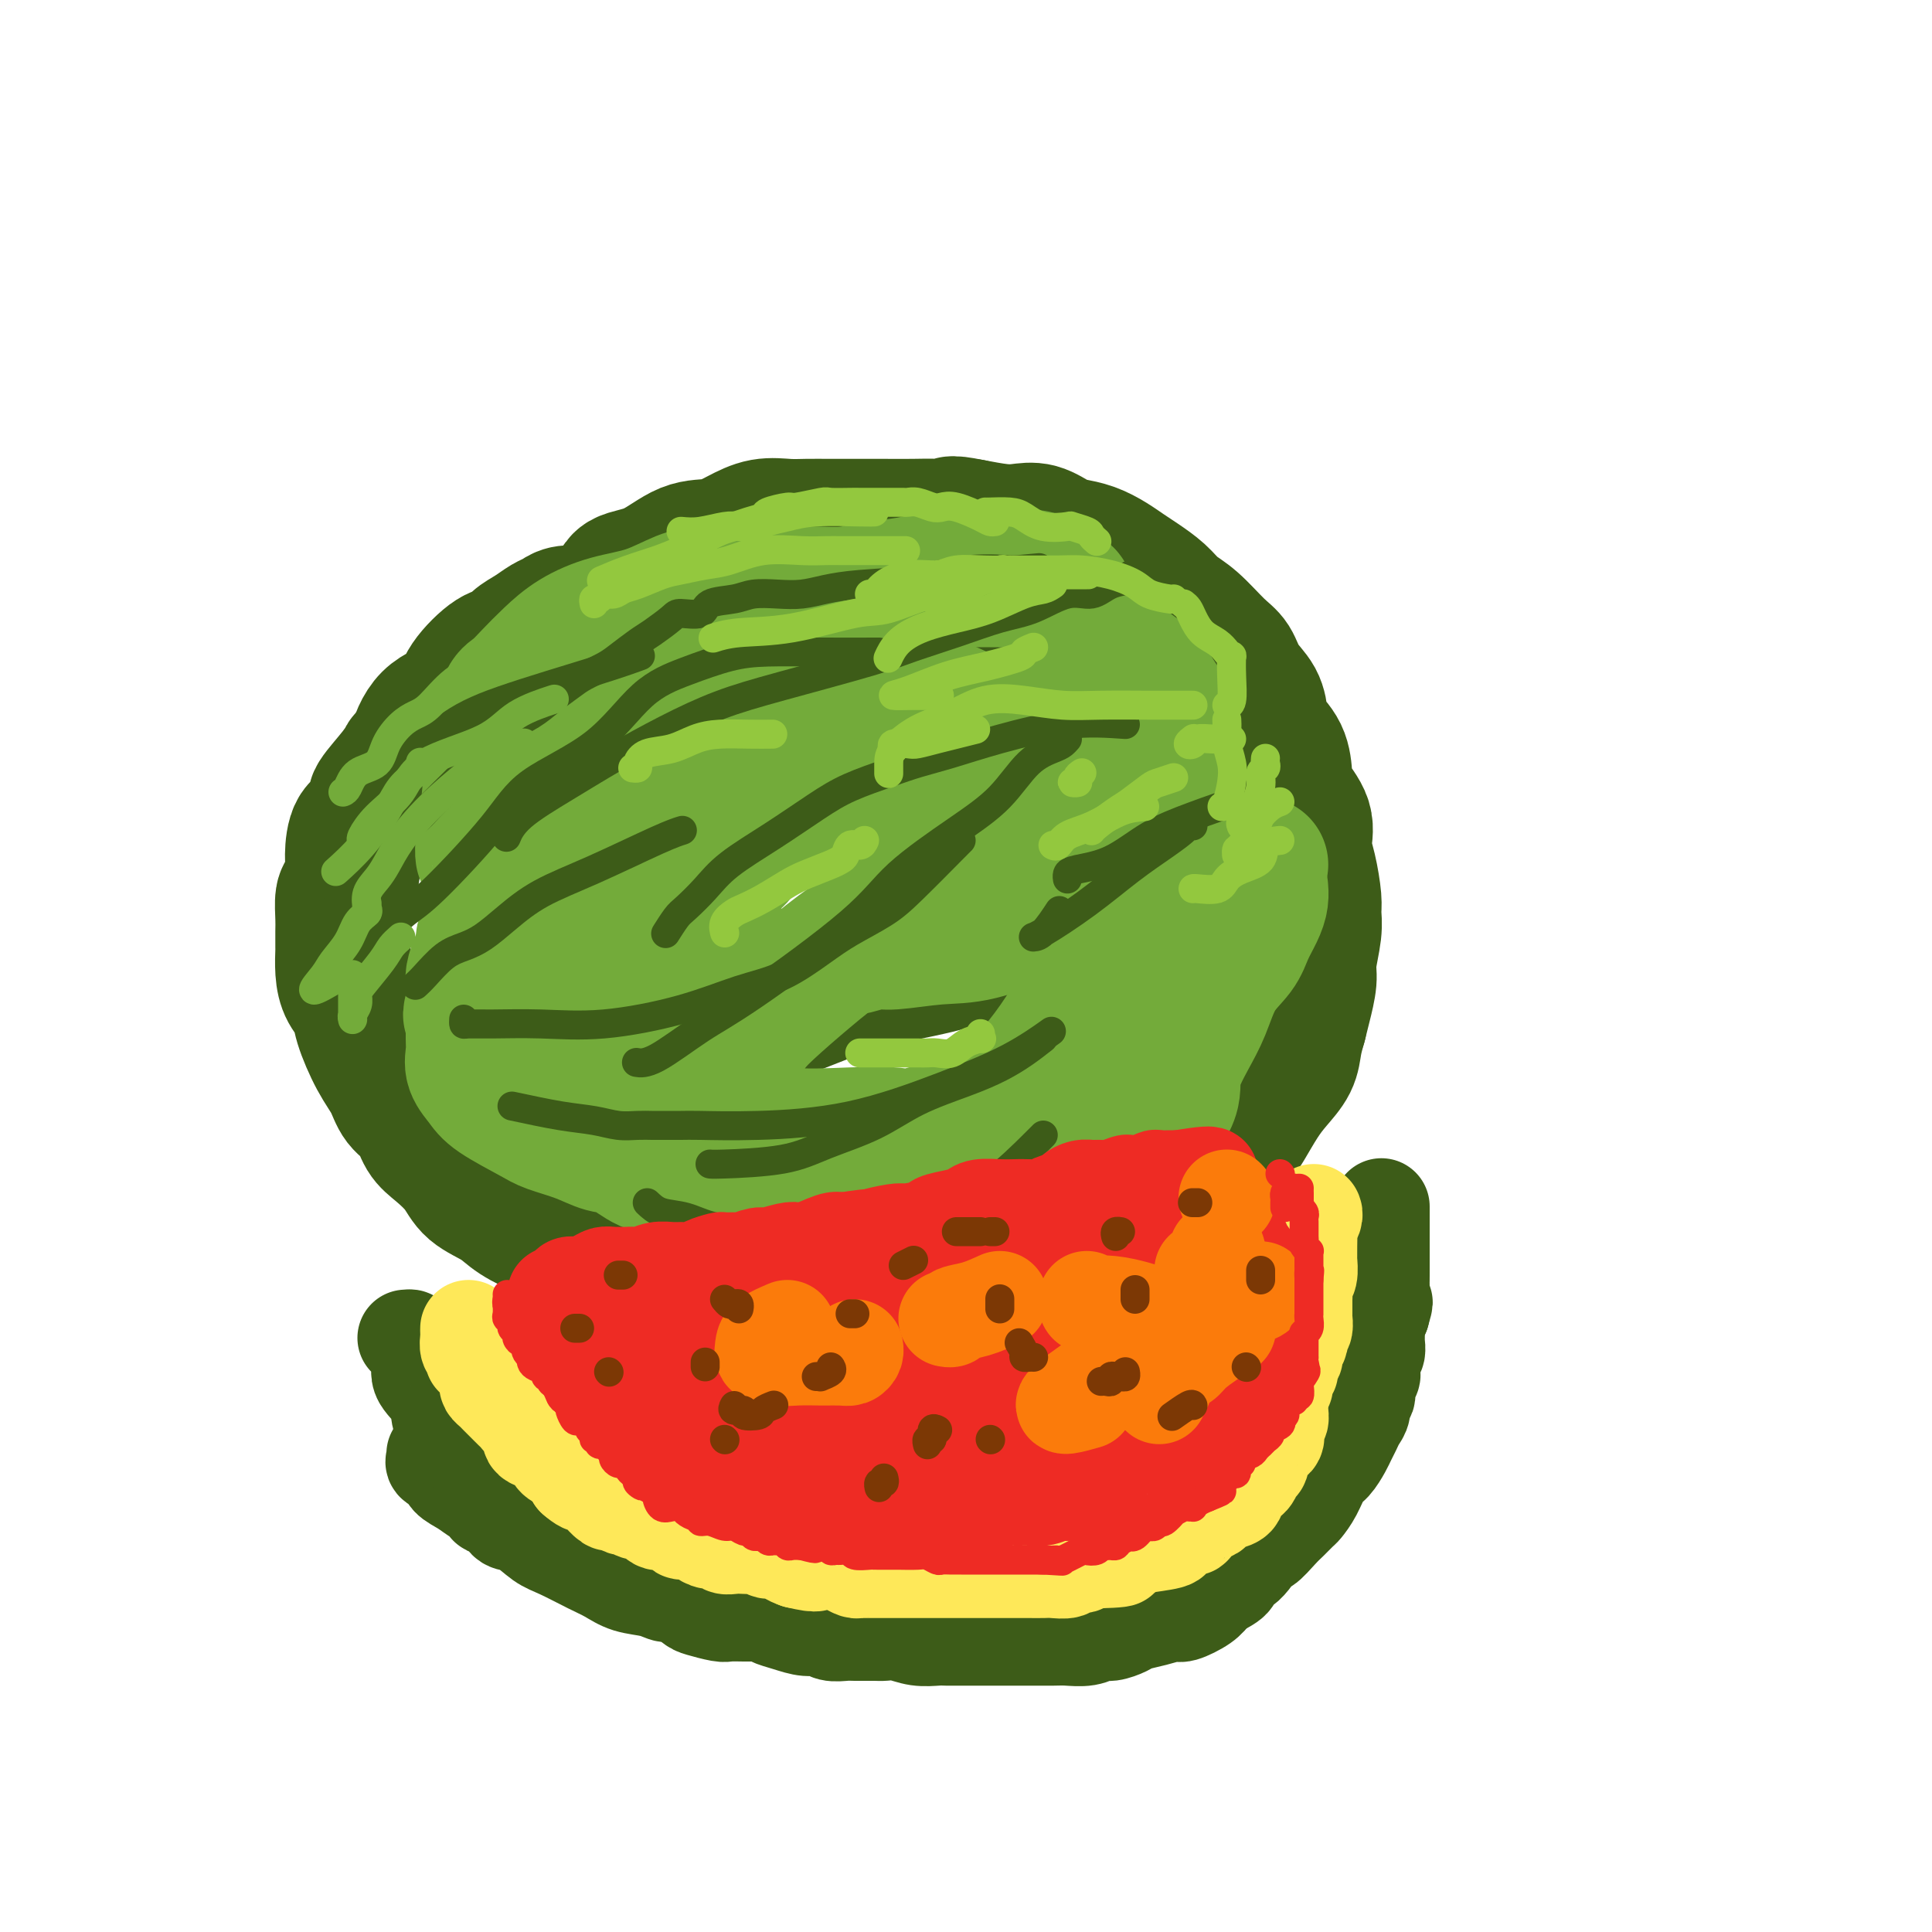 <svg viewBox='0 0 400 400' version='1.1' xmlns='http://www.w3.org/2000/svg' xmlns:xlink='http://www.w3.org/1999/xlink'><g fill='none' stroke='rgb(61,92,24)' stroke-width='28' stroke-linecap='round' stroke-linejoin='round'><path d='M166,127c-0.251,0.113 -0.501,0.226 -1,0c-0.499,-0.226 -1.246,-0.793 -2,-1c-0.754,-0.207 -1.515,-0.056 -2,0c-0.485,0.056 -0.696,0.015 -1,0c-0.304,-0.015 -0.703,-0.004 -1,0c-0.297,0.004 -0.491,0.001 -1,0c-0.509,-0.001 -1.332,-0.000 -2,0c-0.668,0.000 -1.183,0.000 -2,0c-0.817,-0.000 -1.938,-0.000 -3,0c-1.062,0.000 -2.065,0.000 -3,0c-0.935,-0.000 -1.802,-0.000 -3,0c-1.198,0.000 -2.727,0.000 -4,0c-1.273,-0.000 -2.290,-0.001 -4,0c-1.710,0.001 -4.114,0.004 -5,0c-0.886,-0.004 -0.253,-0.015 -1,0c-0.747,0.015 -2.875,0.056 -4,0c-1.125,-0.056 -1.246,-0.208 -2,0c-0.754,0.208 -2.141,0.776 -3,1c-0.859,0.224 -1.192,0.105 -2,0c-0.808,-0.105 -2.093,-0.194 -3,0c-0.907,0.194 -1.436,0.673 -2,1c-0.564,0.327 -1.163,0.504 -2,1c-0.837,0.496 -1.912,1.311 -3,2c-1.088,0.689 -2.188,1.252 -3,2c-0.812,0.748 -1.337,1.681 -2,2c-0.663,0.319 -1.466,0.024 -3,1c-1.534,0.976 -3.801,3.223 -5,5c-1.199,1.777 -1.330,3.084 -2,4c-0.670,0.916 -1.881,1.441 -3,2c-1.119,0.559 -2.147,1.150 -3,2c-0.853,0.850 -1.529,1.957 -2,3c-0.471,1.043 -0.735,2.021 -1,3'/><path d='M86,155c-2.872,3.286 -2.053,2.001 -2,2c0.053,-0.001 -0.662,1.281 -2,3c-1.338,1.719 -3.301,3.875 -4,5c-0.699,1.125 -0.134,1.219 0,2c0.134,0.781 -0.163,2.248 -1,3c-0.837,0.752 -2.214,0.790 -3,2c-0.786,1.210 -0.981,3.591 -1,5c-0.019,1.409 0.139,1.846 0,3c-0.139,1.154 -0.573,3.024 -1,4c-0.427,0.976 -0.846,1.057 -1,2c-0.154,0.943 -0.042,2.748 0,4c0.042,1.252 0.013,1.952 0,3c-0.013,1.048 -0.010,2.444 0,3c0.010,0.556 0.029,0.274 0,1c-0.029,0.726 -0.104,2.462 0,4c0.104,1.538 0.388,2.879 1,4c0.612,1.121 1.552,2.022 2,3c0.448,0.978 0.403,2.031 1,4c0.597,1.969 1.836,4.852 3,7c1.164,2.148 2.253,3.561 3,5c0.747,1.439 1.152,2.905 2,4c0.848,1.095 2.139,1.819 3,3c0.861,1.181 1.290,2.819 2,4c0.710,1.181 1.699,1.905 3,3c1.301,1.095 2.913,2.562 4,4c1.087,1.438 1.647,2.846 3,4c1.353,1.154 3.498,2.055 5,3c1.502,0.945 2.361,1.934 4,3c1.639,1.066 4.057,2.210 6,3c1.943,0.790 3.412,1.226 5,2c1.588,0.774 3.294,1.887 5,3'/><path d='M123,260c5.790,2.587 7.765,2.056 9,2c1.235,-0.056 1.728,0.363 4,1c2.272,0.637 6.322,1.491 8,2c1.678,0.509 0.985,0.673 2,1c1.015,0.327 3.736,0.819 6,1c2.264,0.181 4.069,0.052 6,0c1.931,-0.052 3.989,-0.028 6,0c2.011,0.028 3.976,0.060 6,0c2.024,-0.060 4.106,-0.212 6,0c1.894,0.212 3.599,0.788 5,1c1.401,0.212 2.499,0.061 4,0c1.501,-0.061 3.405,-0.032 6,0c2.595,0.032 5.882,0.065 8,0c2.118,-0.065 3.068,-0.230 5,-1c1.932,-0.770 4.848,-2.147 7,-3c2.152,-0.853 3.541,-1.182 5,-2c1.459,-0.818 2.989,-2.124 5,-3c2.011,-0.876 4.505,-1.322 6,-2c1.495,-0.678 1.993,-1.589 3,-2c1.007,-0.411 2.525,-0.323 4,-1c1.475,-0.677 2.909,-2.120 4,-3c1.091,-0.880 1.838,-1.195 3,-2c1.162,-0.805 2.737,-2.098 4,-3c1.263,-0.902 2.214,-1.413 4,-3c1.786,-1.587 4.408,-4.251 6,-6c1.592,-1.749 2.153,-2.582 3,-4c0.847,-1.418 1.981,-3.421 3,-5c1.019,-1.579 1.923,-2.732 3,-4c1.077,-1.268 2.329,-2.649 3,-4c0.671,-1.351 0.763,-2.672 1,-4c0.237,-1.328 0.618,-2.664 1,-4'/><path d='M269,212c0.471,-1.883 0.648,-2.591 1,-4c0.352,-1.409 0.880,-3.518 1,-5c0.120,-1.482 -0.166,-2.335 0,-4c0.166,-1.665 0.786,-4.142 1,-6c0.214,-1.858 0.022,-3.097 0,-4c-0.022,-0.903 0.127,-1.469 0,-3c-0.127,-1.531 -0.531,-4.025 -1,-6c-0.469,-1.975 -1.002,-3.431 -1,-5c0.002,-1.569 0.540,-3.253 0,-5c-0.540,-1.747 -2.159,-3.558 -3,-5c-0.841,-1.442 -0.906,-2.514 -1,-4c-0.094,-1.486 -0.217,-3.387 -1,-5c-0.783,-1.613 -2.226,-2.939 -3,-4c-0.774,-1.061 -0.880,-1.857 -1,-3c-0.120,-1.143 -0.254,-2.634 -1,-4c-0.746,-1.366 -2.104,-2.606 -3,-4c-0.896,-1.394 -1.330,-2.943 -2,-4c-0.670,-1.057 -1.576,-1.624 -3,-3c-1.424,-1.376 -3.368,-3.562 -5,-5c-1.632,-1.438 -2.953,-2.128 -4,-3c-1.047,-0.872 -1.819,-1.925 -3,-3c-1.181,-1.075 -2.770,-2.172 -4,-3c-1.230,-0.828 -2.099,-1.386 -3,-2c-0.901,-0.614 -1.833,-1.282 -3,-2c-1.167,-0.718 -2.570,-1.485 -4,-2c-1.430,-0.515 -2.887,-0.778 -4,-1c-1.113,-0.222 -1.881,-0.402 -3,-1c-1.119,-0.598 -2.589,-1.614 -4,-2c-1.411,-0.386 -2.765,-0.142 -4,0c-1.235,0.142 -2.353,0.184 -4,0c-1.647,-0.184 -3.824,-0.592 -6,-1'/><path d='M201,109c-5.270,-1.083 -3.944,-0.290 -4,0c-0.056,0.290 -1.494,0.078 -3,0c-1.506,-0.078 -3.081,-0.021 -5,0c-1.919,0.021 -4.182,0.006 -6,0c-1.818,-0.006 -3.192,-0.003 -5,0c-1.808,0.003 -4.051,0.006 -6,0c-1.949,-0.006 -3.605,-0.022 -5,0c-1.395,0.022 -2.531,0.083 -4,0c-1.469,-0.083 -3.272,-0.310 -5,0c-1.728,0.310 -3.381,1.156 -5,2c-1.619,0.844 -3.204,1.685 -5,2c-1.796,0.315 -3.801,0.104 -6,1c-2.199,0.896 -4.590,2.898 -7,4c-2.410,1.102 -4.838,1.302 -6,2c-1.162,0.698 -1.057,1.893 -2,3c-0.943,1.107 -2.932,2.125 -4,3c-1.068,0.875 -1.213,1.605 -2,3c-0.787,1.395 -2.215,3.453 -3,5c-0.785,1.547 -0.927,2.583 -1,4c-0.073,1.417 -0.076,3.215 0,5c0.076,1.785 0.231,3.557 0,5c-0.231,1.443 -0.846,2.559 0,5c0.846,2.441 3.155,6.209 4,8c0.845,1.791 0.226,1.607 3,3c2.774,1.393 8.940,4.363 13,6c4.060,1.637 6.013,1.942 8,2c1.987,0.058 4.008,-0.131 6,0c1.992,0.131 3.957,0.581 6,0c2.043,-0.581 4.165,-2.195 6,-4c1.835,-1.805 3.381,-3.801 5,-6c1.619,-2.199 3.309,-4.599 5,-7'/><path d='M173,155c3.150,-3.778 3.025,-4.723 4,-6c0.975,-1.277 3.049,-2.888 4,-4c0.951,-1.112 0.780,-1.727 2,-3c1.220,-1.273 3.831,-3.205 5,-4c1.169,-0.795 0.898,-0.451 2,-1c1.102,-0.549 3.579,-1.989 5,-3c1.421,-1.011 1.787,-1.593 3,-2c1.213,-0.407 3.275,-0.640 5,-1c1.725,-0.360 3.114,-0.846 4,-1c0.886,-0.154 1.268,0.025 2,0c0.732,-0.025 1.815,-0.255 3,0c1.185,0.255 2.473,0.993 4,2c1.527,1.007 3.293,2.283 5,4c1.707,1.717 3.354,3.875 5,6c1.646,2.125 3.292,4.217 5,6c1.708,1.783 3.477,3.257 5,5c1.523,1.743 2.801,3.754 4,6c1.199,2.246 2.321,4.726 3,6c0.679,1.274 0.915,1.344 1,2c0.085,0.656 0.019,1.900 0,3c-0.019,1.100 0.010,2.056 0,3c-0.010,0.944 -0.060,1.876 -1,3c-0.940,1.124 -2.771,2.439 -5,4c-2.229,1.561 -4.857,3.366 -8,5c-3.143,1.634 -6.800,3.096 -11,5c-4.200,1.904 -8.943,4.251 -13,6c-4.057,1.749 -7.430,2.900 -12,4c-4.570,1.100 -10.338,2.151 -14,3c-3.662,0.849 -5.217,1.498 -9,3c-3.783,1.502 -9.795,3.858 -13,5c-3.205,1.142 -3.602,1.071 -4,1'/><path d='M154,212c-8.731,3.076 -4.559,2.766 -4,3c0.559,0.234 -2.493,1.011 -4,2c-1.507,0.989 -1.467,2.189 -2,4c-0.533,1.811 -1.640,4.234 -2,6c-0.360,1.766 0.025,2.877 0,4c-0.025,1.123 -0.462,2.258 0,4c0.462,1.742 1.822,4.089 3,6c1.178,1.911 2.173,3.384 5,5c2.827,1.616 7.487,3.375 11,4c3.513,0.625 5.880,0.116 11,0c5.120,-0.116 12.994,0.161 18,0c5.006,-0.161 7.145,-0.760 8,-1c0.855,-0.240 0.428,-0.120 0,0'/></g>
<g fill='none' stroke='rgb(115,171,58)' stroke-width='28' stroke-linecap='round' stroke-linejoin='round'><path d='M234,175c-0.390,-0.175 -0.779,-0.349 -1,-1c-0.221,-0.651 -0.273,-1.778 -1,-3c-0.727,-1.222 -2.128,-2.539 -3,-4c-0.872,-1.461 -1.216,-3.068 -2,-4c-0.784,-0.932 -2.008,-1.191 -3,-2c-0.992,-0.809 -1.750,-2.167 -3,-3c-1.250,-0.833 -2.990,-1.140 -4,-2c-1.010,-0.860 -1.291,-2.271 -2,-3c-0.709,-0.729 -1.847,-0.776 -3,-1c-1.153,-0.224 -2.320,-0.627 -3,-1c-0.680,-0.373 -0.871,-0.717 -2,-1c-1.129,-0.283 -3.196,-0.507 -5,-1c-1.804,-0.493 -3.347,-1.256 -5,-2c-1.653,-0.744 -3.418,-1.468 -7,-2c-3.582,-0.532 -8.982,-0.873 -12,-1c-3.018,-0.127 -3.653,-0.041 -5,0c-1.347,0.041 -3.404,0.038 -5,0c-1.596,-0.038 -2.731,-0.112 -4,0c-1.269,0.112 -2.672,0.409 -4,1c-1.328,0.591 -2.582,1.476 -4,2c-1.418,0.524 -3.001,0.689 -5,1c-1.999,0.311 -4.413,0.769 -6,1c-1.587,0.231 -2.345,0.234 -4,1c-1.655,0.766 -4.206,2.295 -6,3c-1.794,0.705 -2.829,0.587 -4,1c-1.171,0.413 -2.477,1.359 -4,2c-1.523,0.641 -3.265,0.978 -5,2c-1.735,1.022 -3.465,2.727 -5,4c-1.535,1.273 -2.875,2.112 -4,3c-1.125,0.888 -2.036,1.825 -3,3c-0.964,1.175 -1.982,2.587 -3,4'/><path d='M107,172c-2.785,2.849 -2.249,2.972 -2,4c0.249,1.028 0.211,2.960 0,4c-0.211,1.040 -0.596,1.189 -1,2c-0.404,0.811 -0.826,2.285 -1,3c-0.174,0.715 -0.100,0.672 0,1c0.100,0.328 0.226,1.026 0,2c-0.226,0.974 -0.803,2.222 -1,3c-0.197,0.778 -0.013,1.086 0,2c0.013,0.914 -0.145,2.433 0,4c0.145,1.567 0.594,3.181 1,4c0.406,0.819 0.771,0.844 1,2c0.229,1.156 0.323,3.442 1,5c0.677,1.558 1.936,2.387 3,4c1.064,1.613 1.933,4.010 3,6c1.067,1.990 2.334,3.572 4,5c1.666,1.428 3.732,2.703 5,4c1.268,1.297 1.737,2.617 3,4c1.263,1.383 3.322,2.830 5,4c1.678,1.170 2.977,2.064 4,3c1.023,0.936 1.769,1.915 4,3c2.231,1.085 5.945,2.277 10,3c4.055,0.723 8.449,0.977 12,1c3.551,0.023 6.257,-0.185 10,0c3.743,0.185 8.524,0.763 12,0c3.476,-0.763 5.649,-2.868 8,-4c2.351,-1.132 4.880,-1.291 7,-2c2.120,-0.709 3.830,-1.969 6,-4c2.170,-2.031 4.798,-4.833 7,-7c2.202,-2.167 3.977,-3.699 6,-6c2.023,-2.301 4.292,-5.372 6,-8c1.708,-2.628 2.854,-4.814 4,-7'/><path d='M224,207c2.017,-3.299 2.058,-4.045 2,-5c-0.058,-0.955 -0.216,-2.117 0,-4c0.216,-1.883 0.805,-4.487 1,-6c0.195,-1.513 -0.004,-1.935 0,-3c0.004,-1.065 0.209,-2.774 0,-5c-0.209,-2.226 -0.834,-4.970 -2,-7c-1.166,-2.030 -2.875,-3.345 -4,-5c-1.125,-1.655 -1.668,-3.649 -2,-5c-0.332,-1.351 -0.453,-2.060 -1,-3c-0.547,-0.940 -1.522,-2.111 -2,-3c-0.478,-0.889 -0.461,-1.496 -1,-2c-0.539,-0.504 -1.635,-0.906 -3,-2c-1.365,-1.094 -2.999,-2.881 -5,-4c-2.001,-1.119 -4.370,-1.572 -8,-3c-3.630,-1.428 -8.522,-3.832 -12,-5c-3.478,-1.168 -5.541,-1.099 -7,-1c-1.459,0.099 -2.312,0.227 -4,0c-1.688,-0.227 -4.210,-0.808 -6,-1c-1.790,-0.192 -2.846,0.006 -5,0c-2.154,-0.006 -5.405,-0.217 -8,0c-2.595,0.217 -4.533,0.860 -7,2c-2.467,1.140 -5.464,2.776 -8,4c-2.536,1.224 -4.610,2.038 -6,3c-1.390,0.962 -2.097,2.074 -3,3c-0.903,0.926 -2.001,1.665 -3,2c-0.999,0.335 -1.898,0.266 -3,1c-1.102,0.734 -2.406,2.271 -4,3c-1.594,0.729 -3.479,0.649 -5,1c-1.521,0.351 -2.679,1.133 -4,2c-1.321,0.867 -2.806,1.819 -4,3c-1.194,1.181 -2.097,2.590 -3,4'/><path d='M107,171c-7.165,4.600 -3.577,3.099 -3,3c0.577,-0.099 -1.856,1.203 -3,2c-1.144,0.797 -0.997,1.090 -1,1c-0.003,-0.090 -0.155,-0.564 0,-2c0.155,-1.436 0.618,-3.834 1,-7c0.382,-3.166 0.682,-7.099 1,-10c0.318,-2.901 0.654,-4.772 1,-6c0.346,-1.228 0.703,-1.815 1,-3c0.297,-1.185 0.534,-2.967 1,-4c0.466,-1.033 1.160,-1.316 2,-2c0.840,-0.684 1.825,-1.767 3,-3c1.175,-1.233 2.540,-2.614 4,-4c1.460,-1.386 3.014,-2.778 5,-4c1.986,-1.222 4.404,-2.275 7,-3c2.596,-0.725 5.371,-1.122 8,-2c2.629,-0.878 5.111,-2.235 7,-3c1.889,-0.765 3.186,-0.936 6,-1c2.814,-0.064 7.145,-0.020 10,0c2.855,0.020 4.233,0.017 6,0c1.767,-0.017 3.921,-0.047 6,0c2.079,0.047 4.082,0.170 6,0c1.918,-0.170 3.751,-0.634 6,-1c2.249,-0.366 4.913,-0.634 7,-1c2.087,-0.366 3.598,-0.830 5,-1c1.402,-0.170 2.695,-0.046 4,0c1.305,0.046 2.620,0.012 4,0c1.380,-0.012 2.823,-0.004 4,0c1.177,0.004 2.089,0.002 3,0'/><path d='M208,120c10.125,-0.569 4.937,-0.491 4,0c-0.937,0.491 2.377,1.394 4,2c1.623,0.606 1.556,0.915 2,1c0.444,0.085 1.399,-0.056 2,0c0.601,0.056 0.849,0.307 1,1c0.151,0.693 0.204,1.827 1,3c0.796,1.173 2.334,2.385 4,4c1.666,1.615 3.459,3.632 5,5c1.541,1.368 2.829,2.088 4,3c1.171,0.912 2.227,2.015 3,3c0.773,0.985 1.265,1.853 2,3c0.735,1.147 1.714,2.573 2,3c0.286,0.427 -0.119,-0.146 0,1c0.119,1.146 0.764,4.010 1,6c0.236,1.990 0.063,3.105 0,4c-0.063,0.895 -0.017,1.571 0,3c0.017,1.429 0.005,3.610 0,5c-0.005,1.390 -0.001,1.990 0,3c0.001,1.010 -0.000,2.430 0,4c0.000,1.570 0.001,3.290 0,5c-0.001,1.710 -0.005,3.408 0,5c0.005,1.592 0.020,3.076 0,4c-0.020,0.924 -0.074,1.286 0,2c0.074,0.714 0.278,1.780 0,3c-0.278,1.220 -1.037,2.595 -2,4c-0.963,1.405 -2.129,2.840 -3,4c-0.871,1.160 -1.446,2.046 -2,3c-0.554,0.954 -1.087,1.977 -2,3c-0.913,1.023 -2.207,2.045 -3,3c-0.793,0.955 -1.084,1.844 -2,3c-0.916,1.156 -2.458,2.578 -4,4'/><path d='M225,217c-4.144,4.452 -5.505,3.582 -7,4c-1.495,0.418 -3.124,2.122 -6,4c-2.876,1.878 -7.000,3.928 -9,5c-2.000,1.072 -1.875,1.165 -4,2c-2.125,0.835 -6.498,2.413 -9,3c-2.502,0.587 -3.132,0.184 -5,0c-1.868,-0.184 -4.973,-0.149 -9,0c-4.027,0.149 -8.977,0.411 -13,0c-4.023,-0.411 -7.119,-1.495 -9,-2c-1.881,-0.505 -2.548,-0.432 -3,-1c-0.452,-0.568 -0.690,-1.777 -1,-3c-0.310,-1.223 -0.692,-2.461 0,-5c0.692,-2.539 2.456,-6.380 4,-9c1.544,-2.620 2.866,-4.020 5,-6c2.134,-1.980 5.079,-4.542 8,-7c2.921,-2.458 5.817,-4.813 9,-7c3.183,-2.187 6.653,-4.207 11,-6c4.347,-1.793 9.572,-3.359 13,-5c3.428,-1.641 5.061,-3.356 6,-4c0.939,-0.644 1.186,-0.217 1,-1c-0.186,-0.783 -0.805,-2.778 -3,-4c-2.195,-1.222 -5.966,-1.672 -11,-3c-5.034,-1.328 -11.329,-3.534 -17,-5c-5.671,-1.466 -10.716,-2.193 -16,-3c-5.284,-0.807 -10.805,-1.693 -15,-2c-4.195,-0.307 -7.063,-0.033 -9,0c-1.937,0.033 -2.942,-0.173 -4,0c-1.058,0.173 -2.170,0.727 -3,2c-0.830,1.273 -1.377,3.266 -2,5c-0.623,1.734 -1.321,3.210 -2,5c-0.679,1.790 -1.340,3.895 -2,6'/><path d='M123,180c-1.581,3.792 -1.034,4.271 -1,5c0.034,0.729 -0.445,1.707 0,2c0.445,0.293 1.814,-0.099 3,0c1.186,0.099 2.187,0.690 5,0c2.813,-0.690 7.436,-2.660 11,-4c3.564,-1.340 6.067,-2.051 8,-3c1.933,-0.949 3.294,-2.135 4,-3c0.706,-0.865 0.755,-1.409 1,-2c0.245,-0.591 0.686,-1.231 0,-2c-0.686,-0.769 -2.497,-1.668 -4,-2c-1.503,-0.332 -2.696,-0.096 -4,0c-1.304,0.096 -2.717,0.052 -5,0c-2.283,-0.052 -5.436,-0.113 -8,0c-2.564,0.113 -4.538,0.401 -6,1c-1.462,0.599 -2.412,1.508 -4,2c-1.588,0.492 -3.814,0.568 -5,1c-1.186,0.432 -1.333,1.220 -2,2c-0.667,0.780 -1.855,1.553 -3,2c-1.145,0.447 -2.247,0.570 -3,1c-0.753,0.430 -1.158,1.169 -2,2c-0.842,0.831 -2.120,1.756 -3,3c-0.880,1.244 -1.363,2.808 -2,4c-0.637,1.192 -1.428,2.014 -2,3c-0.572,0.986 -0.924,2.137 -1,3c-0.076,0.863 0.123,1.439 0,2c-0.123,0.561 -0.569,1.109 -1,2c-0.431,0.891 -0.848,2.125 -1,3c-0.152,0.875 -0.041,1.389 0,2c0.041,0.611 0.012,1.317 0,2c-0.012,0.683 -0.006,1.341 0,2'/><path d='M98,208c-1.083,3.669 -0.290,1.342 0,1c0.290,-0.342 0.076,1.301 0,2c-0.076,0.699 -0.014,0.456 0,1c0.014,0.544 -0.019,1.877 0,3c0.019,1.123 0.092,2.038 0,3c-0.092,0.962 -0.348,1.973 0,3c0.348,1.027 1.299,2.071 2,3c0.701,0.929 1.153,1.745 3,3c1.847,1.255 5.091,2.950 7,4c1.909,1.050 2.485,1.455 4,2c1.515,0.545 3.968,1.229 6,2c2.032,0.771 3.641,1.628 5,2c1.359,0.372 2.467,0.259 4,1c1.533,0.741 3.491,2.334 5,3c1.509,0.666 2.568,0.403 5,1c2.432,0.597 6.237,2.055 9,3c2.763,0.945 4.484,1.378 6,2c1.516,0.622 2.826,1.434 4,2c1.174,0.566 2.213,0.885 3,1c0.787,0.115 1.323,0.025 2,0c0.677,-0.025 1.496,0.014 2,0c0.504,-0.014 0.691,-0.081 2,0c1.309,0.081 3.738,0.311 7,0c3.262,-0.311 7.357,-1.162 17,-2c9.643,-0.838 24.832,-1.664 31,-2c6.168,-0.336 3.313,-0.183 3,0c-0.313,0.183 1.916,0.395 3,0c1.084,-0.395 1.024,-1.399 2,-3c0.976,-1.601 2.988,-3.801 5,-6'/><path d='M235,237c2.646,-3.161 5.760,-6.564 7,-9c1.240,-2.436 0.605,-3.904 1,-6c0.395,-2.096 1.821,-4.818 3,-7c1.179,-2.182 2.112,-3.823 3,-6c0.888,-2.177 1.730,-4.890 3,-7c1.270,-2.110 2.967,-3.616 4,-5c1.033,-1.384 1.401,-2.644 2,-4c0.599,-1.356 1.429,-2.807 2,-4c0.571,-1.193 0.885,-2.129 1,-3c0.115,-0.871 0.033,-1.677 0,-2c-0.033,-0.323 -0.016,-0.161 0,0'/><path d='M261,179c-3.288,-0.186 -6.575,-0.372 -9,0c-2.425,0.372 -3.987,1.301 -7,2c-3.013,0.699 -7.477,1.167 -11,2c-3.523,0.833 -6.106,2.031 -9,3c-2.894,0.969 -6.100,1.709 -10,3c-3.900,1.291 -8.495,3.134 -12,4c-3.505,0.866 -5.920,0.754 -9,1c-3.080,0.246 -6.825,0.851 -9,1c-2.175,0.149 -2.779,-0.156 -4,0c-1.221,0.156 -3.060,0.773 -4,1c-0.940,0.227 -0.983,0.065 -1,0c-0.017,-0.065 -0.009,-0.032 0,0'/><path d='M151,197c-0.792,-0.041 -1.584,-0.083 -5,0c-3.416,0.083 -9.455,0.289 -14,2c-4.545,1.711 -7.595,4.925 -9,7c-1.405,2.075 -1.163,3.011 -1,4c0.163,0.989 0.248,2.030 1,3c0.752,0.970 2.172,1.868 4,3c1.828,1.132 4.063,2.500 6,3c1.937,0.500 3.577,0.134 5,0c1.423,-0.134 2.629,-0.036 3,0c0.371,0.036 -0.092,0.010 0,0c0.092,-0.010 0.741,-0.003 1,0c0.259,0.003 0.130,0.001 0,0'/></g>
<g fill='none' stroke='rgb(61,92,24)' stroke-width='6' stroke-linecap='round' stroke-linejoin='round'><path d='M80,180c0.020,0.300 0.039,0.600 0,0c-0.039,-0.600 -0.137,-2.101 0,-3c0.137,-0.899 0.509,-1.196 1,-2c0.491,-0.804 1.103,-2.115 2,-3c0.897,-0.885 2.081,-1.345 3,-2c0.919,-0.655 1.574,-1.505 3,-3c1.426,-1.495 3.624,-3.635 5,-5c1.376,-1.365 1.932,-1.954 3,-3c1.068,-1.046 2.649,-2.549 4,-4c1.351,-1.451 2.471,-2.850 4,-4c1.529,-1.150 3.466,-2.052 5,-3c1.534,-0.948 2.664,-1.944 4,-3c1.336,-1.056 2.879,-2.174 4,-3c1.121,-0.826 1.821,-1.361 3,-2c1.179,-0.639 2.838,-1.383 4,-2c1.162,-0.617 1.828,-1.108 3,-2c1.172,-0.892 2.850,-2.185 4,-3c1.150,-0.815 1.772,-1.153 3,-2c1.228,-0.847 3.063,-2.201 4,-3c0.937,-0.799 0.976,-1.041 2,-1c1.024,0.041 3.031,0.365 4,0c0.969,-0.365 0.898,-1.417 2,-2c1.102,-0.583 3.377,-0.695 5,-1c1.623,-0.305 2.592,-0.803 4,-1c1.408,-0.197 3.253,-0.093 5,0c1.747,0.093 3.394,0.175 5,0c1.606,-0.175 3.171,-0.608 5,-1c1.829,-0.392 3.923,-0.744 7,-1c3.077,-0.256 7.136,-0.415 11,-1c3.864,-0.585 7.533,-1.596 11,-2c3.467,-0.404 6.734,-0.202 10,0'/><path d='M210,118c9.000,-0.833 4.500,-0.417 0,0'/><path d='M234,119c0.360,0.376 0.720,0.752 0,1c-0.720,0.248 -2.520,0.369 -4,1c-1.480,0.631 -2.640,1.771 -4,2c-1.360,0.229 -2.922,-0.455 -5,0c-2.078,0.455 -4.673,2.048 -7,3c-2.327,0.952 -4.386,1.262 -7,2c-2.614,0.738 -5.783,1.904 -9,3c-3.217,1.096 -6.480,2.122 -9,3c-2.520,0.878 -4.295,1.608 -9,3c-4.705,1.392 -12.340,3.444 -18,5c-5.660,1.556 -9.344,2.614 -13,4c-3.656,1.386 -7.285,3.101 -11,5c-3.715,1.899 -7.518,3.984 -11,6c-3.482,2.016 -6.645,3.963 -10,6c-3.355,2.037 -6.903,4.164 -9,6c-2.097,1.836 -2.742,3.382 -3,4c-0.258,0.618 -0.129,0.309 0,0'/><path d='M86,204c0.489,-0.443 0.978,-0.886 2,-2c1.022,-1.114 2.576,-2.898 4,-4c1.424,-1.102 2.719,-1.520 4,-2c1.281,-0.480 2.548,-1.021 4,-2c1.452,-0.979 3.090,-2.396 5,-4c1.910,-1.604 4.092,-3.397 7,-5c2.908,-1.603 6.542,-3.017 11,-5c4.458,-1.983 9.739,-4.534 13,-6c3.261,-1.466 4.503,-1.847 5,-2c0.497,-0.153 0.248,-0.076 0,0'/><path d='M96,211c-0.022,0.424 -0.045,0.848 0,1c0.045,0.152 0.156,0.033 1,0c0.844,-0.033 2.421,0.020 5,0c2.579,-0.020 6.161,-0.114 10,0c3.839,0.114 7.937,0.435 13,0c5.063,-0.435 11.093,-1.627 16,-3c4.907,-1.373 8.692,-2.926 12,-4c3.308,-1.074 6.137,-1.668 9,-3c2.863,-1.332 5.758,-3.400 8,-5c2.242,-1.600 3.830,-2.730 6,-4c2.170,-1.270 4.921,-2.680 7,-4c2.079,-1.320 3.485,-2.550 6,-5c2.515,-2.450 6.139,-6.121 8,-8c1.861,-1.879 1.960,-1.965 2,-2c0.040,-0.035 0.020,-0.017 0,0'/><path d='M221,153c-0.313,0.355 -0.625,0.709 -1,1c-0.375,0.291 -0.812,0.518 -2,1c-1.188,0.482 -3.126,1.217 -5,3c-1.874,1.783 -3.686,4.612 -6,7c-2.314,2.388 -5.132,4.334 -9,7c-3.868,2.666 -8.786,6.053 -12,9c-3.214,2.947 -4.725,5.455 -10,10c-5.275,4.545 -14.314,11.127 -20,15c-5.686,3.873 -8.019,5.038 -11,7c-2.981,1.962 -6.610,4.720 -9,6c-2.390,1.280 -3.540,1.080 -4,1c-0.460,-0.080 -0.230,-0.040 0,0'/><path d='M106,229c3.559,0.762 7.118,1.525 10,2c2.882,0.475 5.088,0.663 7,1c1.912,0.337 3.531,0.822 5,1c1.469,0.178 2.789,0.047 4,0c1.211,-0.047 2.313,-0.012 3,0c0.687,0.012 0.961,0.000 2,0c1.039,-0.000 2.845,0.010 4,0c1.155,-0.010 1.660,-0.041 4,0c2.340,0.041 6.516,0.154 12,0c5.484,-0.154 12.276,-0.574 19,-2c6.724,-1.426 13.380,-3.856 19,-6c5.620,-2.144 10.205,-4.000 14,-6c3.795,-2.000 6.798,-4.143 8,-5c1.202,-0.857 0.601,-0.429 0,0'/><path d='M216,215c-1.270,0.996 -2.540,1.991 -4,3c-1.460,1.009 -3.109,2.030 -5,3c-1.891,0.970 -4.024,1.888 -7,3c-2.976,1.112 -6.794,2.417 -10,4c-3.206,1.583 -5.801,3.443 -9,5c-3.199,1.557 -7.001,2.809 -10,4c-2.999,1.191 -5.196,2.319 -9,3c-3.804,0.681 -9.217,0.914 -12,1c-2.783,0.086 -2.938,0.025 -3,0c-0.062,-0.025 -0.031,-0.012 0,0'/><path d='M134,249c0.828,0.787 1.657,1.574 3,2c1.343,0.426 3.201,0.493 5,1c1.799,0.507 3.539,1.456 6,2c2.461,0.544 5.642,0.682 9,1c3.358,0.318 6.891,0.815 10,1c3.109,0.185 5.793,0.056 8,0c2.207,-0.056 3.936,-0.039 6,0c2.064,0.039 4.462,0.102 7,-1c2.538,-1.102 5.216,-3.367 8,-5c2.784,-1.633 5.674,-2.634 9,-5c3.326,-2.366 7.088,-6.099 9,-8c1.912,-1.901 1.975,-1.972 2,-2c0.025,-0.028 0.013,-0.014 0,0'/><path d='M260,166c-0.296,0.068 -0.593,0.137 -1,0c-0.407,-0.137 -0.925,-0.478 -3,0c-2.075,0.478 -5.709,1.777 -9,3c-3.291,1.223 -6.241,2.370 -9,4c-2.759,1.630 -5.328,3.743 -8,5c-2.672,1.257 -5.448,1.656 -7,2c-1.552,0.344 -1.879,0.631 -2,1c-0.121,0.369 -0.034,0.820 0,1c0.034,0.180 0.017,0.090 0,0'/><path d='M247,171c-0.389,-0.051 -0.777,-0.102 -1,0c-0.223,0.102 -0.280,0.357 -1,1c-0.720,0.643 -2.103,1.675 -4,3c-1.897,1.325 -4.308,2.944 -7,5c-2.692,2.056 -5.667,4.550 -9,7c-3.333,2.450 -7.026,4.855 -9,6c-1.974,1.145 -2.230,1.028 -2,1c0.230,-0.028 0.947,0.031 2,-1c1.053,-1.031 2.444,-3.152 3,-4c0.556,-0.848 0.278,-0.424 0,0'/><path d='M233,150c-3.742,-0.262 -7.484,-0.524 -12,0c-4.516,0.524 -9.806,1.834 -14,3c-4.194,1.166 -7.293,2.190 -10,3c-2.707,0.810 -5.020,1.408 -7,2c-1.980,0.592 -3.625,1.179 -6,2c-2.375,0.821 -5.481,1.878 -8,3c-2.519,1.122 -4.450,2.311 -7,4c-2.550,1.689 -5.718,3.879 -9,6c-3.282,2.121 -6.677,4.173 -9,6c-2.323,1.827 -3.575,3.428 -5,5c-1.425,1.572 -3.023,3.115 -4,4c-0.977,0.885 -1.334,1.114 -2,2c-0.666,0.886 -1.641,2.431 -2,3c-0.359,0.569 -0.103,0.163 0,0c0.103,-0.163 0.051,-0.081 0,0'/><path d='M182,135c-4.011,0.012 -8.022,0.024 -12,0c-3.978,-0.024 -7.921,-0.084 -11,0c-3.079,0.084 -5.292,0.312 -8,1c-2.708,0.688 -5.911,1.834 -9,3c-3.089,1.166 -6.066,2.350 -9,5c-2.934,2.650 -5.827,6.767 -10,10c-4.173,3.233 -9.627,5.584 -13,8c-3.373,2.416 -4.666,4.898 -8,9c-3.334,4.102 -8.708,9.825 -12,13c-3.292,3.175 -4.501,3.804 -6,5c-1.499,1.196 -3.288,2.960 -5,4c-1.712,1.040 -3.345,1.357 -5,2c-1.655,0.643 -3.330,1.612 -4,2c-0.670,0.388 -0.335,0.194 0,0'/><path d='M63,197c0.150,-0.089 0.300,-0.179 1,-1c0.700,-0.821 1.948,-2.374 3,-4c1.052,-1.626 1.906,-3.326 3,-5c1.094,-1.674 2.426,-3.321 3,-5c0.574,-1.679 0.390,-3.390 1,-5c0.610,-1.610 2.013,-3.121 3,-5c0.987,-1.879 1.560,-4.127 2,-6c0.440,-1.873 0.749,-3.371 3,-6c2.251,-2.629 6.443,-6.390 10,-9c3.557,-2.610 6.479,-4.071 12,-6c5.521,-1.929 13.640,-4.327 19,-6c5.360,-1.673 7.960,-2.621 9,-3c1.040,-0.379 0.520,-0.190 0,0'/></g>
<g fill='none' stroke='rgb(115,171,58)' stroke-width='6' stroke-linecap='round' stroke-linejoin='round'><path d='M76,189c0.049,-0.157 0.097,-0.315 0,-1c-0.097,-0.685 -0.340,-1.899 0,-3c0.340,-1.101 1.261,-2.090 2,-3c0.739,-0.910 1.294,-1.742 2,-3c0.706,-1.258 1.563,-2.943 3,-5c1.437,-2.057 3.454,-4.485 6,-7c2.546,-2.515 5.621,-5.117 8,-7c2.379,-1.883 4.064,-3.045 6,-4c1.936,-0.955 4.125,-1.701 5,-2c0.875,-0.299 0.438,-0.149 0,0'/><path d='M75,174c-0.206,-0.081 -0.411,-0.162 0,-1c0.411,-0.838 1.439,-2.433 3,-4c1.561,-1.567 3.656,-3.107 5,-5c1.344,-1.893 1.938,-4.140 5,-6c3.062,-1.860 8.594,-3.334 12,-5c3.406,-1.666 4.686,-3.526 7,-5c2.314,-1.474 5.661,-2.564 7,-3c1.339,-0.436 0.669,-0.218 0,0'/><path d='M87,158c0.039,-0.164 0.077,-0.327 0,0c-0.077,0.327 -0.270,1.146 -1,2c-0.730,0.854 -1.997,1.743 -3,3c-1.003,1.257 -1.743,2.883 -3,5c-1.257,2.117 -3.031,4.724 -5,7c-1.969,2.276 -4.134,4.222 -5,5c-0.866,0.778 -0.433,0.389 0,0'/><path d='M76,187c-0.050,0.345 -0.101,0.690 0,1c0.101,0.310 0.352,0.584 0,1c-0.352,0.416 -1.307,0.972 -2,2c-0.693,1.028 -1.123,2.527 -2,4c-0.877,1.473 -2.199,2.920 -3,4c-0.801,1.080 -1.081,1.795 -2,3c-0.919,1.205 -2.478,2.901 -2,3c0.478,0.099 2.994,-1.400 4,-2c1.006,-0.600 0.503,-0.300 0,0'/><path d='M83,194c-0.731,0.644 -1.463,1.289 -2,2c-0.537,0.711 -0.880,1.489 -2,3c-1.120,1.511 -3.018,3.754 -4,5c-0.982,1.246 -1.048,1.497 -1,2c0.048,0.503 0.209,1.260 0,2c-0.209,0.740 -0.788,1.462 -1,2c-0.212,0.538 -0.057,0.892 0,1c0.057,0.108 0.015,-0.031 0,0c-0.015,0.031 -0.004,0.232 0,0c0.004,-0.232 0.001,-0.897 0,-2c-0.001,-1.103 -0.000,-2.643 0,-4c0.000,-1.357 0.000,-2.531 0,-3c-0.000,-0.469 -0.000,-0.235 0,0'/><path d='M71,164c0.306,-0.119 0.613,-0.238 1,-1c0.387,-0.762 0.855,-2.169 2,-3c1.145,-0.831 2.966,-1.088 4,-2c1.034,-0.912 1.282,-2.481 2,-4c0.718,-1.519 1.907,-2.989 3,-4c1.093,-1.011 2.092,-1.564 3,-2c0.908,-0.436 1.727,-0.755 3,-2c1.273,-1.245 3.001,-3.417 5,-5c1.999,-1.583 4.268,-2.579 7,-4c2.732,-1.421 5.928,-3.267 10,-5c4.072,-1.733 9.021,-3.352 11,-4c1.979,-0.648 0.990,-0.324 0,0'/><path d='M98,219c0.000,0.417 0.000,0.833 0,1c0.000,0.167 0.000,0.083 0,0'/><path d='M92,223c-0.301,0.423 -0.603,0.845 -1,1c-0.397,0.155 -0.890,0.041 -1,0c-0.110,-0.041 0.163,-0.011 0,0c-0.163,0.011 -0.761,0.003 -1,0c-0.239,-0.003 -0.120,-0.002 0,0'/></g>
<g fill='none' stroke='rgb(61,92,24)' stroke-width='20' stroke-linecap='round' stroke-linejoin='round'><path d='M90,301c0.058,0.327 0.115,0.654 0,1c-0.115,0.346 -0.404,0.712 0,1c0.404,0.288 1.500,0.496 2,1c0.500,0.504 0.405,1.302 1,2c0.595,0.698 1.879,1.297 3,2c1.121,0.703 2.079,1.511 3,2c0.921,0.489 1.803,0.660 2,1c0.197,0.340 -0.293,0.849 0,1c0.293,0.151 1.369,-0.055 2,0c0.631,0.055 0.816,0.370 1,1c0.184,0.630 0.366,1.576 1,2c0.634,0.424 1.719,0.326 3,1c1.281,0.674 2.757,2.121 4,3c1.243,0.879 2.255,1.191 4,2c1.745,0.809 4.225,2.116 6,3c1.775,0.884 2.844,1.345 4,2c1.156,0.655 2.397,1.503 4,2c1.603,0.497 3.568,0.644 5,1c1.432,0.356 2.331,0.922 3,1c0.669,0.078 1.109,-0.333 2,0c0.891,0.333 2.234,1.410 3,2c0.766,0.590 0.957,0.694 2,1c1.043,0.306 2.939,0.814 4,1c1.061,0.186 1.286,0.050 2,0c0.714,-0.050 1.918,-0.014 3,0c1.082,0.014 2.041,0.007 3,0'/><path d='M157,334c4.728,1.111 3.047,0.890 3,1c-0.047,0.110 1.539,0.551 3,1c1.461,0.449 2.798,0.905 4,1c1.202,0.095 2.269,-0.171 3,0c0.731,0.171 1.126,0.778 2,1c0.874,0.222 2.228,0.058 3,0c0.772,-0.058 0.961,-0.012 2,0c1.039,0.012 2.930,-0.011 4,0c1.070,0.011 1.321,0.055 2,0c0.679,-0.055 1.785,-0.211 3,0c1.215,0.211 2.540,0.789 4,1c1.460,0.211 3.055,0.057 4,0c0.945,-0.057 1.239,-0.015 2,0c0.761,0.015 1.990,0.004 3,0c1.010,-0.004 1.800,-0.001 3,0c1.200,0.001 2.809,-0.000 4,0c1.191,0.000 1.964,0.001 3,0c1.036,-0.001 2.337,-0.004 4,0c1.663,0.004 3.690,0.016 5,0c1.310,-0.016 1.902,-0.060 3,0c1.098,0.060 2.701,0.223 4,0c1.299,-0.223 2.293,-0.833 3,-1c0.707,-0.167 1.128,0.109 2,0c0.872,-0.109 2.195,-0.602 3,-1c0.805,-0.398 1.090,-0.701 2,-1c0.910,-0.299 2.443,-0.595 4,-1c1.557,-0.405 3.138,-0.921 4,-1c0.862,-0.079 1.004,0.278 2,0c0.996,-0.278 2.845,-1.190 4,-2c1.155,-0.810 1.616,-1.517 2,-2c0.384,-0.483 0.692,-0.741 1,-1'/><path d='M252,329c4.722,-2.173 3.026,-2.606 3,-3c-0.026,-0.394 1.617,-0.748 3,-2c1.383,-1.252 2.507,-3.400 3,-4c0.493,-0.600 0.355,0.349 1,0c0.645,-0.349 2.074,-1.996 3,-3c0.926,-1.004 1.350,-1.365 2,-2c0.650,-0.635 1.525,-1.544 2,-2c0.475,-0.456 0.551,-0.457 1,-1c0.449,-0.543 1.272,-1.626 2,-3c0.728,-1.374 1.361,-3.040 2,-4c0.639,-0.960 1.284,-1.216 2,-2c0.716,-0.784 1.502,-2.097 2,-3c0.498,-0.903 0.707,-1.398 1,-2c0.293,-0.602 0.671,-1.312 1,-2c0.329,-0.688 0.609,-1.353 1,-2c0.391,-0.647 0.893,-1.276 1,-2c0.107,-0.724 -0.182,-1.542 0,-2c0.182,-0.458 0.833,-0.557 1,-1c0.167,-0.443 -0.151,-1.232 0,-2c0.151,-0.768 0.772,-1.515 1,-2c0.228,-0.485 0.065,-0.706 0,-1c-0.065,-0.294 -0.032,-0.660 0,-1c0.032,-0.340 0.061,-0.654 0,-1c-0.061,-0.346 -0.213,-0.723 0,-1c0.213,-0.277 0.789,-0.454 1,-1c0.211,-0.546 0.056,-1.459 0,-2c-0.056,-0.541 -0.012,-0.708 0,-1c0.012,-0.292 -0.007,-0.707 0,-1c0.007,-0.293 0.040,-0.463 0,-1c-0.040,-0.537 -0.154,-1.439 0,-2c0.154,-0.561 0.577,-0.780 1,-1'/><path d='M286,272c1.238,-4.380 0.332,-1.330 0,-1c-0.332,0.330 -0.089,-2.061 0,-3c0.089,-0.939 0.024,-0.425 0,-1c-0.024,-0.575 -0.006,-2.237 0,-3c0.006,-0.763 0.002,-0.627 0,-1c-0.002,-0.373 -0.000,-1.256 0,-2c0.000,-0.744 0.000,-1.350 0,-2c-0.000,-0.650 -0.000,-1.345 0,-2c0.000,-0.655 0.000,-1.272 0,-2c-0.000,-0.728 -0.000,-1.568 0,-2c0.000,-0.432 0.000,-0.456 0,-1c-0.000,-0.544 -0.000,-1.608 0,-2c0.000,-0.392 0.000,-0.112 0,0c-0.000,0.112 -0.000,0.056 0,0'/><path d='M84,277c0.489,-0.048 0.979,-0.096 1,0c0.021,0.096 -0.426,0.336 0,1c0.426,0.664 1.726,1.753 2,3c0.274,1.247 -0.476,2.653 0,4c0.476,1.347 2.180,2.634 3,4c0.820,1.366 0.756,2.809 1,4c0.244,1.191 0.797,2.128 1,3c0.203,0.872 0.058,1.678 0,2c-0.058,0.322 -0.029,0.161 0,0'/></g>
<g fill='none' stroke='rgb(254,232,89)' stroke-width='20' stroke-linecap='round' stroke-linejoin='round'><path d='M97,275c-0.008,0.364 -0.016,0.729 0,1c0.016,0.271 0.056,0.450 0,1c-0.056,0.550 -0.208,1.471 0,2c0.208,0.529 0.776,0.665 1,1c0.224,0.335 0.102,0.868 0,1c-0.102,0.132 -0.185,-0.137 0,0c0.185,0.137 0.638,0.681 1,1c0.362,0.319 0.632,0.414 1,1c0.368,0.586 0.834,1.663 1,2c0.166,0.337 0.033,-0.064 0,0c-0.033,0.064 0.032,0.595 0,1c-0.032,0.405 -0.163,0.686 0,1c0.163,0.314 0.621,0.662 1,1c0.379,0.338 0.679,0.668 1,1c0.321,0.332 0.664,0.668 1,1c0.336,0.332 0.667,0.662 1,1c0.333,0.338 0.668,0.685 1,1c0.332,0.315 0.661,0.599 1,1c0.339,0.401 0.690,0.920 1,1c0.310,0.080 0.580,-0.278 1,0c0.420,0.278 0.990,1.191 1,2c0.010,0.809 -0.541,1.512 0,2c0.541,0.488 2.172,0.760 3,1c0.828,0.240 0.852,0.448 1,1c0.148,0.552 0.421,1.447 1,2c0.579,0.553 1.464,0.764 2,1c0.536,0.236 0.725,0.496 1,1c0.275,0.504 0.638,1.252 1,2'/><path d='M119,306c3.100,2.725 2.351,0.537 2,0c-0.351,-0.537 -0.302,0.576 0,1c0.302,0.424 0.859,0.160 1,0c0.141,-0.160 -0.132,-0.216 0,0c0.132,0.216 0.669,0.703 1,1c0.331,0.297 0.455,0.404 1,1c0.545,0.596 1.511,1.681 2,2c0.489,0.319 0.501,-0.127 1,0c0.499,0.127 1.485,0.826 2,1c0.515,0.174 0.561,-0.179 1,0c0.439,0.179 1.273,0.889 2,1c0.727,0.111 1.348,-0.378 2,0c0.652,0.378 1.336,1.622 2,2c0.664,0.378 1.308,-0.110 2,0c0.692,0.110 1.431,0.817 2,1c0.569,0.183 0.967,-0.157 1,0c0.033,0.157 -0.300,0.812 0,1c0.300,0.188 1.231,-0.089 2,0c0.769,0.089 1.375,0.546 2,1c0.625,0.454 1.270,0.906 2,1c0.730,0.094 1.546,-0.171 2,0c0.454,0.171 0.546,0.777 1,1c0.454,0.223 1.271,0.064 2,0c0.729,-0.064 1.369,-0.032 2,0c0.631,0.032 1.254,0.064 2,0c0.746,-0.064 1.617,-0.224 2,0c0.383,0.224 0.278,0.833 1,1c0.722,0.167 2.271,-0.109 3,0c0.729,0.109 0.637,0.603 1,1c0.363,0.397 1.182,0.699 2,1'/><path d='M165,323c5.251,1.250 3.880,0.373 4,0c0.120,-0.373 1.733,-0.244 3,0c1.267,0.244 2.188,0.601 3,1c0.812,0.399 1.516,0.839 2,1c0.484,0.161 0.749,0.043 1,0c0.251,-0.043 0.490,-0.012 1,0c0.510,0.012 1.292,0.003 2,0c0.708,-0.003 1.342,-0.001 2,0c0.658,0.001 1.341,0.000 2,0c0.659,-0.000 1.293,-0.000 2,0c0.707,0.000 1.485,0.000 2,0c0.515,-0.000 0.767,-0.000 1,0c0.233,0.000 0.447,0.000 1,0c0.553,-0.000 1.447,-0.000 2,0c0.553,0.000 0.767,0.000 1,0c0.233,-0.000 0.486,-0.000 1,0c0.514,0.000 1.287,0.000 2,0c0.713,-0.000 1.364,-0.000 2,0c0.636,0.000 1.257,0.000 2,0c0.743,-0.000 1.609,-0.000 2,0c0.391,0.000 0.307,0.000 1,0c0.693,-0.000 2.162,-0.000 3,0c0.838,0.000 1.044,0.001 2,0c0.956,-0.001 2.661,-0.004 4,0c1.339,0.004 2.313,0.016 3,0c0.687,-0.016 1.086,-0.061 2,0c0.914,0.061 2.342,0.226 3,0c0.658,-0.226 0.548,-0.844 1,-1c0.452,-0.156 1.468,0.150 2,0c0.532,-0.150 0.581,-0.757 1,-1c0.419,-0.243 1.210,-0.121 2,0'/><path d='M227,323c9.739,-0.239 3.087,-0.838 1,-1c-2.087,-0.162 0.392,0.111 2,0c1.608,-0.111 2.347,-0.607 3,-1c0.653,-0.393 1.221,-0.683 3,-1c1.779,-0.317 4.768,-0.660 6,-1c1.232,-0.340 0.707,-0.678 1,-1c0.293,-0.322 1.405,-0.629 2,-1c0.595,-0.371 0.674,-0.806 1,-1c0.326,-0.194 0.899,-0.146 1,0c0.101,0.146 -0.269,0.390 0,0c0.269,-0.390 1.176,-1.413 2,-2c0.824,-0.587 1.565,-0.738 2,-1c0.435,-0.262 0.563,-0.634 1,-1c0.437,-0.366 1.182,-0.727 2,-1c0.818,-0.273 1.711,-0.458 2,-1c0.289,-0.542 -0.024,-1.440 0,-2c0.024,-0.560 0.384,-0.783 1,-1c0.616,-0.217 1.487,-0.429 2,-1c0.513,-0.571 0.667,-1.500 1,-2c0.333,-0.500 0.846,-0.570 1,-1c0.154,-0.430 -0.051,-1.219 0,-2c0.051,-0.781 0.357,-1.552 1,-2c0.643,-0.448 1.622,-0.572 2,-1c0.378,-0.428 0.154,-1.162 0,-2c-0.154,-0.838 -0.237,-1.782 0,-2c0.237,-0.218 0.796,0.290 1,0c0.204,-0.290 0.055,-1.377 0,-2c-0.055,-0.623 -0.015,-0.783 0,-1c0.015,-0.217 0.004,-0.491 0,-1c-0.004,-0.509 -0.002,-1.255 0,-2'/><path d='M265,288c0.398,-1.665 0.891,-0.827 1,-1c0.109,-0.173 -0.168,-1.357 0,-2c0.168,-0.643 0.781,-0.746 1,-1c0.219,-0.254 0.044,-0.658 0,-1c-0.044,-0.342 0.045,-0.620 0,-1c-0.045,-0.380 -0.222,-0.861 0,-1c0.222,-0.139 0.843,0.065 1,0c0.157,-0.065 -0.150,-0.397 0,-1c0.150,-0.603 0.758,-1.475 1,-2c0.242,-0.525 0.117,-0.702 0,-1c-0.117,-0.298 -0.228,-0.718 0,-1c0.228,-0.282 0.793,-0.428 1,-1c0.207,-0.572 0.054,-1.571 0,-2c-0.054,-0.429 -0.011,-0.288 0,-1c0.011,-0.712 -0.011,-2.278 0,-3c0.011,-0.722 0.056,-0.598 0,-1c-0.056,-0.402 -0.211,-1.328 0,-2c0.211,-0.672 0.789,-1.091 1,-2c0.211,-0.909 0.056,-2.308 0,-3c-0.056,-0.692 -0.011,-0.675 0,-1c0.011,-0.325 -0.011,-0.991 0,-2c0.011,-1.009 0.055,-2.362 0,-3c-0.055,-0.638 -0.211,-0.563 0,-1c0.211,-0.437 0.788,-1.387 1,-2c0.212,-0.613 0.061,-0.889 0,-1c-0.061,-0.111 -0.030,-0.055 0,0'/></g>
<g fill='none' stroke='rgb(238,43,36)' stroke-width='20' stroke-linecap='round' stroke-linejoin='round'><path d='M115,268c0.329,0.081 0.658,0.163 1,0c0.342,-0.163 0.697,-0.569 1,-1c0.303,-0.431 0.555,-0.886 1,-1c0.445,-0.114 1.082,0.113 2,0c0.918,-0.113 2.115,-0.566 3,-1c0.885,-0.434 1.458,-0.847 2,-1c0.542,-0.153 1.054,-0.045 2,0c0.946,0.045 2.326,0.026 3,0c0.674,-0.026 0.641,-0.060 1,0c0.359,0.060 1.112,0.213 2,0c0.888,-0.213 1.913,-0.792 3,-1c1.087,-0.208 2.236,-0.045 3,0c0.764,0.045 1.144,-0.026 2,0c0.856,0.026 2.188,0.150 3,0c0.812,-0.150 1.105,-0.575 2,-1c0.895,-0.425 2.394,-0.850 3,-1c0.606,-0.150 0.320,-0.025 1,0c0.680,0.025 2.325,-0.049 3,0c0.675,0.049 0.380,0.223 1,0c0.620,-0.223 2.155,-0.842 3,-1c0.845,-0.158 1.000,0.147 2,0c1.000,-0.147 2.845,-0.744 4,-1c1.155,-0.256 1.619,-0.172 2,0c0.381,0.172 0.680,0.431 2,0c1.320,-0.431 3.663,-1.552 5,-2c1.337,-0.448 1.669,-0.224 2,0'/><path d='M174,257c9.930,-1.658 5.254,-0.304 4,0c-1.254,0.304 0.915,-0.443 3,-1c2.085,-0.557 4.088,-0.923 5,-1c0.912,-0.077 0.734,0.134 2,0c1.266,-0.134 3.975,-0.614 5,-1c1.025,-0.386 0.364,-0.678 1,-1c0.636,-0.322 2.568,-0.675 4,-1c1.432,-0.325 2.364,-0.623 3,-1c0.636,-0.377 0.975,-0.832 2,-1c1.025,-0.168 2.734,-0.048 4,0c1.266,0.048 2.087,0.024 3,0c0.913,-0.024 1.917,-0.048 3,0c1.083,0.048 2.244,0.167 3,0c0.756,-0.167 1.109,-0.619 2,-1c0.891,-0.381 2.322,-0.691 3,-1c0.678,-0.309 0.603,-0.618 1,-1c0.397,-0.382 1.266,-0.838 2,-1c0.734,-0.162 1.332,-0.029 2,0c0.668,0.029 1.405,-0.045 2,0c0.595,0.045 1.048,0.209 2,0c0.952,-0.209 2.402,-0.792 3,-1c0.598,-0.208 0.344,-0.042 1,0c0.656,0.042 2.221,-0.041 3,0c0.779,0.041 0.772,0.207 1,0c0.228,-0.207 0.691,-0.788 1,-1c0.309,-0.212 0.464,-0.057 1,0c0.536,0.057 1.452,0.015 2,0c0.548,-0.015 0.728,-0.004 1,0c0.272,0.004 0.636,0.002 1,0'/><path d='M244,244c11.415,-1.844 4.954,0.048 3,1c-1.954,0.952 0.599,0.966 2,1c1.401,0.034 1.651,0.089 2,0c0.349,-0.089 0.796,-0.321 1,0c0.204,0.321 0.164,1.196 0,2c-0.164,0.804 -0.451,1.539 0,2c0.451,0.461 1.642,0.649 2,1c0.358,0.351 -0.115,0.867 0,1c0.115,0.133 0.819,-0.116 1,0c0.181,0.116 -0.160,0.596 0,1c0.160,0.404 0.821,0.731 1,1c0.179,0.269 -0.125,0.478 0,1c0.125,0.522 0.677,1.355 1,2c0.323,0.645 0.416,1.101 1,2c0.584,0.899 1.657,2.242 2,3c0.343,0.758 -0.045,0.931 0,1c0.045,0.069 0.522,0.035 1,0'/><path d='M261,263c1.547,2.611 0.415,0.640 0,0c-0.415,-0.640 -0.111,0.052 0,1c0.111,0.948 0.030,2.152 0,3c-0.030,0.848 -0.008,1.339 0,2c0.008,0.661 0.002,1.491 0,2c-0.002,0.509 0.001,0.696 0,1c-0.001,0.304 -0.004,0.724 0,1c0.004,0.276 0.015,0.406 0,1c-0.015,0.594 -0.057,1.651 0,2c0.057,0.349 0.212,-0.009 0,0c-0.212,0.009 -0.792,0.387 -1,1c-0.208,0.613 -0.043,1.461 0,2c0.043,0.539 -0.035,0.768 0,1c0.035,0.232 0.182,0.468 0,1c-0.182,0.532 -0.693,1.362 -1,2c-0.307,0.638 -0.411,1.086 -1,2c-0.589,0.914 -1.663,2.295 -2,3c-0.337,0.705 0.064,0.734 0,1c-0.064,0.266 -0.592,0.767 -1,1c-0.408,0.233 -0.697,0.196 -1,1c-0.303,0.804 -0.620,2.449 -1,3c-0.380,0.551 -0.823,0.007 -1,0c-0.177,-0.007 -0.088,0.524 0,1c0.088,0.476 0.174,0.897 0,1c-0.174,0.103 -0.609,-0.113 -1,0c-0.391,0.113 -0.737,0.555 -1,1c-0.263,0.445 -0.442,0.892 -1,1c-0.558,0.108 -1.497,-0.125 -2,0c-0.503,0.125 -0.572,0.607 -1,1c-0.428,0.393 -1.214,0.696 -2,1'/><path d='M244,300c-1.529,1.107 -0.851,0.874 -1,1c-0.149,0.126 -1.123,0.611 -2,1c-0.877,0.389 -1.655,0.683 -3,1c-1.345,0.317 -3.256,0.658 -4,1c-0.744,0.342 -0.322,0.684 -1,1c-0.678,0.316 -2.456,0.607 -3,1c-0.544,0.393 0.145,0.889 0,1c-0.145,0.111 -1.123,-0.162 -2,0c-0.877,0.162 -1.652,0.760 -2,1c-0.348,0.240 -0.270,0.121 -1,0c-0.730,-0.121 -2.267,-0.243 -3,0c-0.733,0.243 -0.662,0.850 -1,1c-0.338,0.150 -1.087,-0.157 -2,0c-0.913,0.157 -1.992,0.778 -3,1c-1.008,0.222 -1.944,0.045 -3,0c-1.056,-0.045 -2.230,0.040 -3,0c-0.770,-0.040 -1.136,-0.207 -2,0c-0.864,0.207 -2.225,0.788 -3,1c-0.775,0.212 -0.965,0.057 -2,0c-1.035,-0.057 -2.915,-0.015 -4,0c-1.085,0.015 -1.374,0.004 -2,0c-0.626,-0.004 -1.591,-0.000 -3,0c-1.409,0.000 -3.264,-0.003 -4,0c-0.736,0.003 -0.353,0.013 -1,0c-0.647,-0.013 -2.325,-0.048 -3,0c-0.675,0.048 -0.346,0.178 -1,0c-0.654,-0.178 -2.292,-0.663 -4,-1c-1.708,-0.337 -3.488,-0.525 -5,-1c-1.512,-0.475 -2.756,-1.238 -4,-2'/><path d='M172,307c-2.771,-0.652 -2.700,-0.283 -3,0c-0.300,0.283 -0.971,0.479 -2,0c-1.029,-0.479 -2.416,-1.634 -3,-2c-0.584,-0.366 -0.365,0.056 -1,0c-0.635,-0.056 -2.123,-0.589 -3,-1c-0.877,-0.411 -1.143,-0.701 -2,-1c-0.857,-0.299 -2.305,-0.606 -3,-1c-0.695,-0.394 -0.638,-0.875 -1,-1c-0.362,-0.125 -1.143,0.106 -2,0c-0.857,-0.106 -1.788,-0.551 -2,-1c-0.212,-0.449 0.296,-0.904 0,-1c-0.296,-0.096 -1.396,0.168 -2,0c-0.604,-0.168 -0.711,-0.766 -1,-1c-0.289,-0.234 -0.758,-0.104 -1,0c-0.242,0.104 -0.257,0.183 -1,0c-0.743,-0.183 -2.214,-0.629 -3,-1c-0.786,-0.371 -0.885,-0.667 -1,-1c-0.115,-0.333 -0.244,-0.701 -1,-1c-0.756,-0.299 -2.138,-0.528 -3,-1c-0.862,-0.472 -1.205,-1.187 -2,-2c-0.795,-0.813 -2.041,-1.723 -3,-2c-0.959,-0.277 -1.632,0.081 -2,0c-0.368,-0.081 -0.431,-0.600 -1,-1c-0.569,-0.400 -1.644,-0.680 -2,-1c-0.356,-0.320 0.007,-0.681 0,-1c-0.007,-0.319 -0.383,-0.596 -1,-1c-0.617,-0.404 -1.475,-0.934 -2,-1c-0.525,-0.066 -0.718,0.333 -1,0c-0.282,-0.333 -0.653,-1.397 -1,-2c-0.347,-0.603 -0.671,-0.744 -1,-1c-0.329,-0.256 -0.665,-0.628 -1,-1'/><path d='M120,281c-3.403,-2.427 -0.910,-0.495 0,0c0.910,0.495 0.237,-0.446 0,-1c-0.237,-0.554 -0.039,-0.721 0,-1c0.039,-0.279 -0.080,-0.670 0,-1c0.080,-0.330 0.359,-0.600 1,-1c0.641,-0.400 1.643,-0.929 3,-1c1.357,-0.071 3.067,0.318 5,0c1.933,-0.318 4.087,-1.342 6,-2c1.913,-0.658 3.584,-0.948 5,-1c1.416,-0.052 2.575,0.136 4,0c1.425,-0.136 3.115,-0.596 4,-1c0.885,-0.404 0.967,-0.752 2,-1c1.033,-0.248 3.019,-0.395 5,-1c1.981,-0.605 3.959,-1.667 6,-2c2.041,-0.333 4.147,0.064 7,0c2.853,-0.064 6.454,-0.591 9,-1c2.546,-0.409 4.037,-0.702 6,-1c1.963,-0.298 4.396,-0.601 6,-1c1.604,-0.399 2.377,-0.895 3,-1c0.623,-0.105 1.096,0.179 2,0c0.904,-0.179 2.238,-0.821 3,-1c0.762,-0.179 0.951,0.106 2,0c1.049,-0.106 2.958,-0.603 4,-1c1.042,-0.397 1.219,-0.695 2,-1c0.781,-0.305 2.168,-0.618 3,-1c0.832,-0.382 1.109,-0.834 2,-1c0.891,-0.166 2.398,-0.048 4,0c1.602,0.048 3.301,0.024 5,0'/><path d='M219,259c15.699,-2.813 7.446,-1.346 5,-1c-2.446,0.346 0.915,-0.429 3,-1c2.085,-0.571 2.895,-0.936 3,-1c0.105,-0.064 -0.494,0.175 0,0c0.494,-0.175 2.083,-0.765 3,-1c0.917,-0.235 1.163,-0.116 2,0c0.837,0.116 2.267,0.230 3,0c0.733,-0.230 0.771,-0.805 1,-1c0.229,-0.195 0.649,-0.011 1,0c0.351,0.011 0.633,-0.152 1,0c0.367,0.152 0.820,0.619 1,1c0.180,0.381 0.087,0.678 0,1c-0.087,0.322 -0.170,0.670 0,1c0.170,0.330 0.592,0.642 0,1c-0.592,0.358 -2.198,0.761 -3,1c-0.802,0.239 -0.802,0.313 -2,1c-1.198,0.687 -3.596,1.988 -6,3c-2.404,1.012 -4.816,1.734 -8,3c-3.184,1.266 -7.141,3.075 -11,4c-3.859,0.925 -7.620,0.966 -11,2c-3.380,1.034 -6.377,3.061 -9,4c-2.623,0.939 -4.870,0.791 -7,1c-2.130,0.209 -4.143,0.777 -6,1c-1.857,0.223 -3.558,0.101 -5,0c-1.442,-0.101 -2.624,-0.182 -4,0c-1.376,0.182 -2.948,0.626 -4,1c-1.052,0.374 -1.586,0.678 -3,1c-1.414,0.322 -3.707,0.661 -6,1'/><path d='M157,281c-5.958,0.623 -3.354,-0.319 -3,0c0.354,0.319 -1.541,1.898 -4,3c-2.459,1.102 -5.483,1.728 -7,2c-1.517,0.272 -1.528,0.191 -2,1c-0.472,0.809 -1.404,2.508 -2,3c-0.596,0.492 -0.856,-0.222 -1,0c-0.144,0.222 -0.171,1.380 0,2c0.171,0.620 0.542,0.702 1,1c0.458,0.298 1.005,0.813 2,1c0.995,0.187 2.439,0.045 4,0c1.561,-0.045 3.239,0.008 5,0c1.761,-0.008 3.605,-0.077 5,0c1.395,0.077 2.342,0.301 4,0c1.658,-0.301 4.027,-1.128 6,-2c1.973,-0.872 3.549,-1.789 6,-2c2.451,-0.211 5.776,0.283 9,0c3.224,-0.283 6.345,-1.344 10,-2c3.655,-0.656 7.844,-0.907 11,-1c3.156,-0.093 5.281,-0.027 7,0c1.719,0.027 3.034,0.014 4,0c0.966,-0.014 1.585,-0.031 2,0c0.415,0.031 0.627,0.108 1,0c0.373,-0.108 0.908,-0.403 2,-1c1.092,-0.597 2.743,-1.497 4,-2c1.257,-0.503 2.120,-0.609 3,-1c0.880,-0.391 1.775,-1.067 3,-2c1.225,-0.933 2.778,-2.124 4,-3c1.222,-0.876 2.111,-1.438 3,-2'/><path d='M234,276c3.575,-2.576 3.012,-3.517 3,-4c-0.012,-0.483 0.525,-0.509 1,-1c0.475,-0.491 0.887,-1.445 1,-2c0.113,-0.555 -0.072,-0.709 0,-1c0.072,-0.291 0.400,-0.719 1,-1c0.600,-0.281 1.470,-0.415 2,-1c0.530,-0.585 0.718,-1.621 1,-2c0.282,-0.379 0.657,-0.102 1,0c0.343,0.102 0.653,0.029 1,0c0.347,-0.029 0.732,-0.014 1,0c0.268,0.014 0.420,0.026 1,0c0.580,-0.026 1.589,-0.088 2,0c0.411,0.088 0.226,0.328 0,1c-0.226,0.672 -0.492,1.775 -1,3c-0.508,1.225 -1.259,2.571 -2,4c-0.741,1.429 -1.471,2.941 -2,4c-0.529,1.059 -0.857,1.665 -1,2c-0.143,0.335 -0.100,0.399 0,1c0.100,0.601 0.257,1.739 0,2c-0.257,0.261 -0.928,-0.355 -2,0c-1.072,0.355 -2.545,1.681 -4,3c-1.455,1.319 -2.890,2.630 -5,4c-2.110,1.370 -4.893,2.798 -7,4c-2.107,1.202 -3.537,2.178 -5,3c-1.463,0.822 -2.959,1.488 -4,2c-1.041,0.512 -1.626,0.869 -2,1c-0.374,0.131 -0.535,0.038 -1,0c-0.465,-0.038 -1.232,-0.019 -2,0'/><path d='M211,298c-5.226,2.569 -3.290,0.492 -4,0c-0.710,-0.492 -4.065,0.600 -7,1c-2.935,0.400 -5.451,0.107 -7,0c-1.549,-0.107 -2.130,-0.029 -3,0c-0.870,0.029 -2.029,0.009 -3,0c-0.971,-0.009 -1.752,-0.006 -2,0c-0.248,0.006 0.039,0.015 0,0c-0.039,-0.015 -0.402,-0.056 -1,0c-0.598,0.056 -1.430,0.207 -2,0c-0.570,-0.207 -0.877,-0.774 -1,-1c-0.123,-0.226 -0.061,-0.113 0,0'/></g>
<g fill='none' stroke='rgb(251,123,11)' stroke-width='20' stroke-linecap='round' stroke-linejoin='round'><path d='M254,248c0.000,0.000 0.100,0.100 0.1,0.1'/><path d='M252,259c0.188,0.619 0.376,1.238 0,2c-0.376,0.762 -1.317,1.668 -2,2c-0.683,0.332 -1.107,0.089 -1,0c0.107,-0.089 0.745,-0.026 1,0c0.255,0.026 0.128,0.013 0,0'/><path d='M261,267c-0.168,0.366 -0.335,0.731 -1,1c-0.665,0.269 -1.826,0.440 -3,1c-1.174,0.560 -2.360,1.509 -3,2c-0.640,0.491 -0.735,0.524 -1,1c-0.265,0.476 -0.700,1.396 -1,2c-0.300,0.604 -0.465,0.893 0,1c0.465,0.107 1.562,0.030 2,0c0.438,-0.030 0.219,-0.015 0,0'/><path d='M251,277c-1.508,1.049 -3.016,2.098 -4,3c-0.984,0.902 -1.444,1.656 -2,2c-0.556,0.344 -1.207,0.278 -2,1c-0.793,0.722 -1.729,2.232 -2,3c-0.271,0.768 0.123,0.793 0,1c-0.123,0.207 -0.764,0.594 -1,1c-0.236,0.406 -0.067,0.830 0,1c0.067,0.170 0.034,0.085 0,0'/><path d='M225,290c-1.571,0.446 -3.143,0.893 -4,1c-0.857,0.107 -1.000,-0.125 0,-1c1.000,-0.875 3.143,-2.393 4,-3c0.857,-0.607 0.429,-0.304 0,0'/><path d='M238,272c-0.815,-0.312 -1.630,-0.623 -3,-1c-1.370,-0.377 -3.295,-0.819 -5,-1c-1.705,-0.181 -3.189,-0.100 -4,0c-0.811,0.100 -0.949,0.219 -1,0c-0.051,-0.219 -0.015,-0.777 0,-1c0.015,-0.223 0.007,-0.112 0,0'/><path d='M207,269c-1.683,0.762 -3.365,1.525 -5,2c-1.635,0.475 -3.222,0.663 -4,1c-0.778,0.337 -0.748,0.821 -1,1c-0.252,0.179 -0.786,0.051 -1,0c-0.214,-0.051 -0.107,-0.026 0,0'/><path d='M163,275c-1.587,0.680 -3.174,1.359 -4,2c-0.826,0.641 -0.891,1.243 -1,2c-0.109,0.757 -0.261,1.668 1,2c1.261,0.332 3.935,0.086 6,0c2.065,-0.086 3.520,-0.013 5,0c1.480,0.013 2.985,-0.035 4,0c1.015,0.035 1.540,0.154 2,0c0.460,-0.154 0.855,-0.580 1,-1c0.145,-0.420 0.042,-0.834 0,-1c-0.042,-0.166 -0.021,-0.083 0,0'/></g>
<g fill='none' stroke='rgb(124,56,5)' stroke-width='6' stroke-linecap='round' stroke-linejoin='round'><path d='M128,264c0.417,0.000 0.833,0.000 1,0c0.167,0.000 0.083,0.000 0,0'/><path d='M150,269c0.340,0.415 0.679,0.829 1,1c0.321,0.171 0.622,0.097 1,0c0.378,-0.097 0.833,-0.219 1,0c0.167,0.219 0.048,0.777 0,1c-0.048,0.223 -0.024,0.112 0,0'/><path d='M146,282c0.000,0.417 0.000,0.833 0,1c0.000,0.167 0.000,0.083 0,0'/><path d='M152,291c-0.250,0.451 -0.500,0.903 0,1c0.500,0.097 1.749,-0.160 2,0c0.251,0.160 -0.496,0.736 0,1c0.496,0.264 2.236,0.215 3,0c0.764,-0.215 0.552,-0.596 1,-1c0.448,-0.404 1.557,-0.830 2,-1c0.443,-0.170 0.222,-0.085 0,0'/><path d='M169,285c0.483,-0.022 0.967,-0.045 1,0c0.033,0.045 -0.383,0.156 0,0c0.383,-0.156 1.565,-0.581 2,-1c0.435,-0.419 0.124,-0.834 0,-1c-0.124,-0.166 -0.062,-0.083 0,0'/><path d='M176,272c0.422,0.000 0.844,0.000 1,0c0.156,0.000 0.044,0.000 0,0c-0.044,-0.000 -0.022,0.000 0,0'/><path d='M187,262c0.833,-0.417 1.667,-0.833 2,-1c0.333,-0.167 0.167,-0.083 0,0'/><path d='M198,255c0.334,0.000 0.668,0.000 1,0c0.332,0.000 0.664,0.000 1,0c0.336,-0.000 0.678,0.000 1,0c0.322,0.000 0.625,-0.000 1,0c0.375,0.000 0.821,0.000 1,0c0.179,0.000 0.089,0.000 0,0'/><path d='M205,255c0.417,0.000 0.833,0.000 1,0c0.167,0.000 0.083,0.000 0,0'/><path d='M207,269c0.000,-0.083 0.000,-0.167 0,0c0.000,0.167 0.000,0.583 0,1c0.000,0.417 0.000,0.833 0,1c-0.000,0.167 0.000,0.083 0,0'/><path d='M211,278c0.445,0.732 0.890,1.464 1,2c0.110,0.536 -0.115,0.876 0,1c0.115,0.124 0.569,0.033 1,0c0.431,-0.033 0.837,-0.010 1,0c0.163,0.010 0.081,0.005 0,0'/><path d='M228,286c0.303,-0.030 0.606,-0.061 1,0c0.394,0.061 0.880,0.213 1,0c0.120,-0.213 -0.125,-0.793 0,-1c0.125,-0.207 0.622,-0.042 1,0c0.378,0.042 0.637,-0.040 1,0c0.363,0.040 0.828,0.203 1,0c0.172,-0.203 0.049,-0.772 0,-1c-0.049,-0.228 -0.025,-0.114 0,0'/><path d='M235,269c0.000,-0.311 0.000,-0.622 0,-1c0.000,-0.378 0.000,-0.822 0,-1c0.000,-0.178 0.000,-0.089 0,0'/><path d='M231,256c-0.111,-0.422 -0.222,-0.844 0,-1c0.222,-0.156 0.778,-0.044 1,0c0.222,0.044 0.111,0.022 0,0'/><path d='M247,249c-0.111,0.000 -0.222,0.000 0,0c0.222,0.000 0.778,0.000 1,0c0.222,0.000 0.111,0.000 0,0'/><path d='M261,263c0.000,0.311 0.000,0.622 0,1c0.000,0.378 0.000,0.822 0,1c0.000,0.178 0.000,0.089 0,0'/><path d='M258,283c0.000,0.000 0.100,0.100 0.1,0.1'/><path d='M247,291c-0.089,-0.222 -0.178,-0.444 -1,0c-0.822,0.444 -2.378,1.556 -3,2c-0.622,0.444 -0.311,0.222 0,0'/><path d='M205,298c0.000,0.000 0.100,0.100 0.1,0.1'/><path d='M194,296c0.121,0.063 0.243,0.126 0,0c-0.243,-0.126 -0.850,-0.440 -1,0c-0.150,0.440 0.156,1.633 0,2c-0.156,0.367 -0.773,-0.094 -1,0c-0.227,0.094 -0.065,0.741 0,1c0.065,0.259 0.032,0.129 0,0'/><path d='M183,306c0.113,0.452 0.226,0.905 0,1c-0.226,0.095 -0.792,-0.167 -1,0c-0.208,0.167 -0.060,0.762 0,1c0.060,0.238 0.030,0.119 0,0'/><path d='M150,298c0.000,0.000 0.100,0.100 0.1,0.1'/><path d='M126,284c0.000,0.000 0.100,0.100 0.1,0.1'/><path d='M120,275c-0.417,0.000 -0.833,0.000 -1,0c-0.167,0.000 -0.083,0.000 0,0'/></g>
<g fill='none' stroke='rgb(238,43,36)' stroke-width='6' stroke-linecap='round' stroke-linejoin='round'><path d='M105,268c0.030,0.304 0.059,0.608 0,1c-0.059,0.392 -0.208,0.874 0,1c0.208,0.126 0.773,-0.102 1,0c0.227,0.102 0.117,0.534 0,1c-0.117,0.466 -0.241,0.965 0,1c0.241,0.035 0.849,-0.393 1,0c0.151,0.393 -0.153,1.607 0,2c0.153,0.393 0.763,-0.036 1,0c0.237,0.036 0.102,0.538 0,1c-0.102,0.462 -0.171,0.884 0,1c0.171,0.116 0.582,-0.075 1,0c0.418,0.075 0.843,0.416 1,1c0.157,0.584 0.046,1.409 0,2c-0.046,0.591 -0.028,0.946 0,1c0.028,0.054 0.068,-0.193 0,0c-0.068,0.193 -0.242,0.825 0,1c0.242,0.175 0.900,-0.108 1,0c0.100,0.108 -0.358,0.606 0,1c0.358,0.394 1.531,0.684 2,1c0.469,0.316 0.235,0.658 0,1'/><path d='M113,284c1.476,2.731 1.165,1.557 1,1c-0.165,-0.557 -0.185,-0.499 0,0c0.185,0.499 0.574,1.438 1,2c0.426,0.562 0.888,0.746 1,1c0.112,0.254 -0.125,0.579 0,1c0.125,0.421 0.611,0.940 1,1c0.389,0.060 0.681,-0.339 1,0c0.319,0.339 0.664,1.414 1,2c0.336,0.586 0.664,0.682 1,1c0.336,0.318 0.682,0.858 1,1c0.318,0.142 0.610,-0.116 1,0c0.390,0.116 0.878,0.605 1,1c0.122,0.395 -0.121,0.697 0,1c0.121,0.303 0.606,0.606 1,1c0.394,0.394 0.697,0.879 1,1c0.303,0.121 0.606,-0.123 1,0c0.394,0.123 0.879,0.611 1,1c0.121,0.389 -0.123,0.677 0,1c0.123,0.323 0.611,0.679 1,1c0.389,0.321 0.679,0.607 1,1c0.321,0.393 0.674,0.894 1,1c0.326,0.106 0.626,-0.181 1,0c0.374,0.181 0.822,0.832 1,1c0.178,0.168 0.086,-0.147 0,0c-0.086,0.147 -0.168,0.756 0,1c0.168,0.244 0.584,0.122 1,0'/><path d='M133,305c3.030,3.491 0.606,1.720 0,1c-0.606,-0.720 0.607,-0.389 1,0c0.393,0.389 -0.036,0.837 0,1c0.036,0.163 0.535,0.043 1,0c0.465,-0.043 0.897,-0.009 1,0c0.103,0.009 -0.123,-0.009 0,0c0.123,0.009 0.595,0.044 1,0c0.405,-0.044 0.742,-0.165 1,0c0.258,0.165 0.436,0.618 1,1c0.564,0.382 1.513,0.695 2,1c0.487,0.305 0.511,0.604 1,1c0.489,0.396 1.444,0.891 2,1c0.556,0.109 0.712,-0.168 1,0c0.288,0.168 0.707,0.781 1,1c0.293,0.219 0.460,0.045 1,0c0.540,-0.045 1.454,0.041 2,0c0.546,-0.041 0.725,-0.207 1,0c0.275,0.207 0.645,0.787 1,1c0.355,0.213 0.694,0.060 1,0c0.306,-0.060 0.580,-0.026 1,0c0.420,0.026 0.988,0.046 1,0c0.012,-0.046 -0.530,-0.156 0,0c0.530,0.156 2.132,0.578 3,1c0.868,0.422 1.003,0.844 1,1c-0.003,0.156 -0.144,0.044 0,0c0.144,-0.044 0.572,-0.022 1,0'/><path d='M159,315c4.202,1.548 1.706,0.419 1,0c-0.706,-0.419 0.379,-0.126 1,0c0.621,0.126 0.780,0.086 1,0c0.220,-0.086 0.502,-0.216 1,0c0.498,0.216 1.212,0.780 2,1c0.788,0.220 1.650,0.096 3,0c1.350,-0.096 3.188,-0.166 4,0c0.812,0.166 0.598,0.566 1,1c0.402,0.434 1.419,0.901 2,1c0.581,0.099 0.726,-0.170 1,0c0.274,0.170 0.678,0.777 1,1c0.322,0.223 0.561,0.060 1,0c0.439,-0.060 1.078,-0.016 2,0c0.922,0.016 2.128,0.004 3,0c0.872,-0.004 1.409,-0.001 2,0c0.591,0.001 1.236,0.000 2,0c0.764,-0.000 1.647,-0.000 2,0c0.353,0.000 0.177,0.000 0,0'/><path d='M105,269c-0.009,0.220 -0.017,0.440 0,1c0.017,0.560 0.061,1.459 0,2c-0.061,0.541 -0.227,0.722 0,1c0.227,0.278 0.848,0.653 1,1c0.152,0.347 -0.166,0.667 0,1c0.166,0.333 0.815,0.681 1,1c0.185,0.319 -0.095,0.610 0,1c0.095,0.390 0.565,0.879 1,1c0.435,0.121 0.835,-0.126 1,0c0.165,0.126 0.096,0.625 0,1c-0.096,0.375 -0.220,0.625 0,1c0.220,0.375 0.785,0.874 1,1c0.215,0.126 0.081,-0.120 0,0c-0.081,0.120 -0.109,0.606 0,1c0.109,0.394 0.354,0.697 1,1c0.646,0.303 1.693,0.605 2,1c0.307,0.395 -0.125,0.883 0,1c0.125,0.117 0.807,-0.137 1,0c0.193,0.137 -0.103,0.666 0,1c0.103,0.334 0.605,0.475 1,1c0.395,0.525 0.684,1.436 1,2c0.316,0.564 0.658,0.782 1,1'/><path d='M117,290c2.079,3.196 1.278,0.685 1,0c-0.278,-0.685 -0.033,0.457 0,1c0.033,0.543 -0.145,0.488 0,1c0.145,0.512 0.612,1.590 1,2c0.388,0.410 0.696,0.151 1,0c0.304,-0.151 0.602,-0.194 1,0c0.398,0.194 0.895,0.625 1,1c0.105,0.375 -0.183,0.693 0,1c0.183,0.307 0.837,0.603 1,1c0.163,0.397 -0.164,0.894 0,1c0.164,0.106 0.818,-0.179 1,0c0.182,0.179 -0.110,0.821 0,1c0.110,0.179 0.621,-0.106 1,0c0.379,0.106 0.626,0.602 1,1c0.374,0.398 0.874,0.698 1,1c0.126,0.302 -0.121,0.607 0,1c0.121,0.393 0.611,0.875 1,1c0.389,0.125 0.679,-0.106 1,0c0.321,0.106 0.674,0.551 1,1c0.326,0.449 0.623,0.904 1,1c0.377,0.096 0.832,-0.166 1,0c0.168,0.166 0.048,0.762 0,1c-0.048,0.238 -0.024,0.119 0,0'/><path d='M132,306c2.267,2.714 0.435,1.500 0,1c-0.435,-0.500 0.527,-0.284 1,0c0.473,0.284 0.458,0.637 1,1c0.542,0.363 1.641,0.738 2,1c0.359,0.262 -0.021,0.413 0,1c0.021,0.587 0.443,1.611 1,2c0.557,0.389 1.250,0.141 2,0c0.750,-0.141 1.559,-0.177 2,0c0.441,0.177 0.515,0.568 1,1c0.485,0.432 1.379,0.904 2,1c0.621,0.096 0.967,-0.186 1,0c0.033,0.186 -0.247,0.838 0,1c0.247,0.162 1.022,-0.168 2,0c0.978,0.168 2.160,0.833 3,1c0.840,0.167 1.338,-0.165 2,0c0.662,0.165 1.487,0.828 2,1c0.513,0.172 0.715,-0.146 1,0c0.285,0.146 0.654,0.757 1,1c0.346,0.243 0.670,0.118 1,0c0.330,-0.118 0.666,-0.229 1,0c0.334,0.229 0.667,0.797 1,1c0.333,0.203 0.666,0.040 1,0c0.334,-0.040 0.670,0.042 1,0c0.330,-0.042 0.656,-0.207 1,0c0.344,0.207 0.708,0.787 1,1c0.292,0.213 0.512,0.061 1,0c0.488,-0.061 1.244,-0.030 2,0'/><path d='M166,320c4.520,1.239 2.321,0.336 2,0c-0.321,-0.336 1.238,-0.104 2,0c0.762,0.104 0.728,0.081 1,0c0.272,-0.081 0.851,-0.219 1,0c0.149,0.219 -0.131,0.794 0,1c0.131,0.206 0.673,0.041 1,0c0.327,-0.041 0.441,0.042 1,0c0.559,-0.042 1.565,-0.207 2,0c0.435,0.207 0.300,0.788 1,1c0.700,0.212 2.233,0.057 3,0c0.767,-0.057 0.766,-0.015 1,0c0.234,0.015 0.703,0.004 1,0c0.297,-0.004 0.421,-0.002 1,0c0.579,0.002 1.612,0.004 2,0c0.388,-0.004 0.131,-0.015 1,0c0.869,0.015 2.866,0.057 4,0c1.134,-0.057 1.407,-0.211 2,0c0.593,0.211 1.506,0.789 2,1c0.494,0.211 0.570,0.057 1,0c0.430,-0.057 1.214,-0.015 2,0c0.786,0.015 1.575,0.004 2,0c0.425,-0.004 0.487,-0.001 1,0c0.513,0.001 1.478,0.000 2,0c0.522,-0.000 0.602,-0.000 1,0c0.398,0.000 1.114,0.000 2,0c0.886,-0.000 1.942,-0.000 3,0c1.058,0.000 2.119,0.000 3,0c0.881,-0.000 1.583,-0.000 2,0c0.417,0.000 0.548,0.000 1,0c0.452,-0.000 1.226,-0.000 2,0'/><path d='M216,323c7.707,0.462 1.975,0.116 0,0c-1.975,-0.116 -0.191,-0.003 1,0c1.191,0.003 1.790,-0.103 2,0c0.210,0.103 0.031,0.416 1,0c0.969,-0.416 3.086,-1.561 4,-2c0.914,-0.439 0.626,-0.170 1,0c0.374,0.170 1.410,0.243 2,0c0.590,-0.243 0.734,-0.800 1,-1c0.266,-0.200 0.653,-0.043 1,0c0.347,0.043 0.653,-0.027 1,0c0.347,0.027 0.736,0.153 1,0c0.264,-0.153 0.403,-0.584 1,-1c0.597,-0.416 1.652,-0.815 2,-1c0.348,-0.185 -0.013,-0.155 0,0c0.013,0.155 0.399,0.435 1,0c0.601,-0.435 1.418,-1.585 2,-2c0.582,-0.415 0.928,-0.095 1,0c0.072,0.095 -0.130,-0.035 0,0c0.130,0.035 0.593,0.235 1,0c0.407,-0.235 0.757,-0.904 1,-1c0.243,-0.096 0.379,0.381 1,0c0.621,-0.381 1.725,-1.619 2,-2c0.275,-0.381 -0.281,0.095 0,0c0.281,-0.095 1.398,-0.760 2,-1c0.602,-0.240 0.689,-0.053 1,0c0.311,0.053 0.846,-0.027 1,0c0.154,0.027 -0.074,0.161 0,0c0.074,-0.161 0.450,-0.617 1,-1c0.550,-0.383 1.275,-0.691 2,-1'/><path d='M250,310c5.428,-2.173 1.997,-1.107 1,-1c-0.997,0.107 0.439,-0.746 1,-1c0.561,-0.254 0.245,0.092 0,0c-0.245,-0.092 -0.421,-0.621 0,-1c0.421,-0.379 1.437,-0.609 2,-1c0.563,-0.391 0.671,-0.945 1,-1c0.329,-0.055 0.880,0.389 1,0c0.120,-0.389 -0.189,-1.609 0,-2c0.189,-0.391 0.878,0.049 1,0c0.122,-0.049 -0.322,-0.586 0,-1c0.322,-0.414 1.411,-0.703 2,-1c0.589,-0.297 0.679,-0.601 1,-1c0.321,-0.399 0.875,-0.895 1,-1c0.125,-0.105 -0.179,0.179 0,0c0.179,-0.179 0.840,-0.821 1,-1c0.160,-0.179 -0.181,0.106 0,0c0.181,-0.106 0.885,-0.602 1,-1c0.115,-0.398 -0.357,-0.698 0,-1c0.357,-0.302 1.545,-0.604 2,-1c0.455,-0.396 0.177,-0.884 0,-1c-0.177,-0.116 -0.254,0.142 0,0c0.254,-0.142 0.837,-0.683 1,-1c0.163,-0.317 -0.096,-0.409 0,-1c0.096,-0.591 0.548,-1.682 1,-2c0.452,-0.318 0.906,0.136 1,0c0.094,-0.136 -0.171,-0.861 0,-1c0.171,-0.139 0.777,0.309 1,0c0.223,-0.309 0.064,-1.374 0,-2c-0.064,-0.626 -0.032,-0.813 0,-1'/><path d='M269,286c2.879,-3.907 0.575,-1.673 0,-1c-0.575,0.673 0.578,-0.215 1,-1c0.422,-0.785 0.113,-1.467 0,-2c-0.113,-0.533 -0.030,-0.916 0,-1c0.030,-0.084 0.008,0.133 0,0c-0.008,-0.133 -0.002,-0.614 0,-1c0.002,-0.386 -0.001,-0.677 0,-1c0.001,-0.323 0.004,-0.677 0,-1c-0.004,-0.323 -0.015,-0.615 0,-1c0.015,-0.385 0.057,-0.864 0,-1c-0.057,-0.136 -0.211,0.069 0,0c0.211,-0.069 0.789,-0.414 1,-1c0.211,-0.586 0.057,-1.414 0,-2c-0.057,-0.586 -0.015,-0.930 0,-1c0.015,-0.070 0.004,0.135 0,0c-0.004,-0.135 -0.001,-0.610 0,-1c0.001,-0.390 0.000,-0.696 0,-1c-0.000,-0.304 -0.000,-0.606 0,-1c0.000,-0.394 0.000,-0.879 0,-1c-0.000,-0.121 -0.000,0.122 0,0c0.000,-0.122 0.000,-0.610 0,-1c-0.000,-0.390 -0.000,-0.683 0,-1c0.000,-0.317 0.000,-0.659 0,-1'/><path d='M271,265c0.309,-3.411 0.083,-1.439 0,-1c-0.083,0.439 -0.022,-0.656 0,-1c0.022,-0.344 0.006,0.061 0,0c-0.006,-0.061 -0.001,-0.590 0,-1c0.001,-0.410 -0.004,-0.701 0,-1c0.004,-0.299 0.015,-0.605 0,-1c-0.015,-0.395 -0.057,-0.879 0,-1c0.057,-0.121 0.211,0.122 0,0c-0.211,-0.122 -0.789,-0.610 -1,-1c-0.211,-0.390 -0.057,-0.682 0,-1c0.057,-0.318 0.015,-0.663 0,-1c-0.015,-0.337 -0.003,-0.667 0,-1c0.003,-0.333 -0.003,-0.667 0,-1c0.003,-0.333 0.015,-0.663 0,-1c-0.015,-0.337 -0.057,-0.682 0,-1c0.057,-0.318 0.211,-0.610 0,-1c-0.211,-0.390 -0.789,-0.879 -1,-1c-0.211,-0.121 -0.057,0.125 0,0c0.057,-0.125 0.015,-0.621 0,-1c-0.015,-0.379 -0.004,-0.640 0,-1c0.004,-0.360 0.001,-0.817 0,-1c-0.001,-0.183 -0.001,-0.091 0,0'/><path d='M269,246c-0.340,0.024 -0.679,0.048 -1,0c-0.321,-0.048 -0.622,-0.167 -1,0c-0.378,0.167 -0.833,0.619 -1,1c-0.167,0.381 -0.045,0.690 0,1c0.045,0.310 0.012,0.622 0,1c-0.012,0.378 -0.003,0.822 0,1c0.003,0.178 0.002,0.089 0,0'/><path d='M265,243c0.000,0.000 0.100,0.100 0.1,0.1'/></g>
<g fill='none' stroke='rgb(147,200,62)' stroke-width='6' stroke-linecap='round' stroke-linejoin='round'><path d='M178,218c1.346,-0.000 2.691,-0.001 4,0c1.309,0.001 2.580,0.002 4,0c1.420,-0.002 2.987,-0.007 4,0c1.013,0.007 1.470,0.026 2,0c0.530,-0.026 1.133,-0.097 2,0c0.867,0.097 1.998,0.362 3,0c1.002,-0.362 1.876,-1.351 3,-2c1.124,-0.649 2.497,-0.957 3,-1c0.503,-0.043 0.135,0.181 0,0c-0.135,-0.181 -0.039,-0.766 0,-1c0.039,-0.234 0.019,-0.117 0,0'/><path d='M123,125c-0.096,-0.455 -0.192,-0.910 0,-1c0.192,-0.090 0.671,0.184 1,0c0.329,-0.184 0.507,-0.827 1,-1c0.493,-0.173 1.302,0.122 2,0c0.698,-0.122 1.284,-0.663 2,-1c0.716,-0.337 1.561,-0.470 3,-1c1.439,-0.530 3.473,-1.456 5,-2c1.527,-0.544 2.547,-0.706 4,-1c1.453,-0.294 3.341,-0.720 5,-1c1.659,-0.280 3.091,-0.415 5,-1c1.909,-0.585 4.295,-1.621 7,-2c2.705,-0.379 5.730,-0.102 8,0c2.270,0.102 3.786,0.027 5,0c1.214,-0.027 2.126,-0.007 3,0c0.874,0.007 1.708,0.002 3,0c1.292,-0.002 3.040,-0.001 5,0c1.960,0.001 4.131,0.000 5,0c0.869,-0.000 0.434,-0.000 0,0'/><path d='M209,118c-0.396,0.035 -0.793,0.069 -1,0c-0.207,-0.069 -0.225,-0.242 -1,0c-0.775,0.242 -2.307,0.899 -4,2c-1.693,1.101 -3.547,2.645 -5,3c-1.453,0.355 -2.506,-0.480 -5,0c-2.494,0.480 -6.431,2.276 -9,3c-2.569,0.724 -3.771,0.376 -7,1c-3.229,0.624 -8.484,2.219 -13,3c-4.516,0.781 -8.293,0.749 -11,1c-2.707,0.251 -4.345,0.786 -5,1c-0.655,0.214 -0.328,0.107 0,0'/><path d='M193,124c0.512,-0.362 1.023,-0.724 2,-1c0.977,-0.276 2.418,-0.466 4,-1c1.582,-0.534 3.304,-1.411 5,-2c1.696,-0.589 3.366,-0.890 5,-1c1.634,-0.110 3.234,-0.030 5,0c1.766,0.030 3.700,0.008 5,0c1.300,-0.008 1.965,-0.002 3,0c1.035,0.002 2.438,0.001 3,0c0.562,-0.001 0.281,-0.000 0,0'/><path d='M243,124c-0.031,0.067 -0.063,0.133 -1,0c-0.937,-0.133 -2.780,-0.466 -4,-1c-1.220,-0.534 -1.817,-1.267 -3,-2c-1.183,-0.733 -2.954,-1.464 -5,-2c-2.046,-0.536 -4.368,-0.877 -6,-1c-1.632,-0.123 -2.573,-0.029 -5,0c-2.427,0.029 -6.339,-0.008 -9,0c-2.661,0.008 -4.071,0.060 -6,0c-1.929,-0.060 -4.376,-0.233 -6,0c-1.624,0.233 -2.425,0.871 -4,1c-1.575,0.129 -3.925,-0.253 -6,0c-2.075,0.253 -3.876,1.140 -5,2c-1.124,0.860 -1.572,1.693 -2,2c-0.428,0.307 -0.837,0.088 -1,0c-0.163,-0.088 -0.082,-0.044 0,0'/><path d='M218,121c-0.560,0.387 -1.121,0.774 -2,1c-0.879,0.226 -2.077,0.289 -4,1c-1.923,0.711 -4.572,2.068 -7,3c-2.428,0.932 -4.637,1.438 -7,2c-2.363,0.562 -4.881,1.182 -7,2c-2.119,0.818 -3.840,1.836 -5,3c-1.160,1.164 -1.760,2.476 -2,3c-0.240,0.524 -0.120,0.262 0,0'/><path d='M214,134c-0.895,0.360 -1.789,0.720 -2,1c-0.211,0.280 0.263,0.482 -1,1c-1.263,0.518 -4.262,1.354 -7,2c-2.738,0.646 -5.216,1.101 -8,2c-2.784,0.899 -5.873,2.241 -8,3c-2.127,0.759 -3.292,0.935 -3,1c0.292,0.065 2.040,0.017 4,0c1.960,-0.017 4.131,-0.005 5,0c0.869,0.005 0.434,0.002 0,0'/><path d='M247,146c-0.311,0.000 -0.621,0.001 -1,0c-0.379,-0.001 -0.825,-0.003 -2,0c-1.175,0.003 -3.078,0.013 -6,0c-2.922,-0.013 -6.863,-0.047 -10,0c-3.137,0.047 -5.471,0.174 -8,0c-2.529,-0.174 -5.252,-0.651 -8,-1c-2.748,-0.349 -5.521,-0.571 -8,0c-2.479,0.571 -4.664,1.936 -7,3c-2.336,1.064 -4.822,1.826 -7,3c-2.178,1.174 -4.048,2.758 -5,4c-0.952,1.242 -0.987,2.142 -1,3c-0.013,0.858 -0.004,1.674 0,2c0.004,0.326 0.002,0.163 0,0'/><path d='M202,151c-1.349,0.339 -2.698,0.678 -4,1c-1.302,0.322 -2.555,0.626 -4,1c-1.445,0.374 -3.080,0.819 -4,1c-0.920,0.181 -1.123,0.100 -2,0c-0.877,-0.100 -2.428,-0.219 -3,0c-0.572,0.219 -0.163,0.777 0,1c0.163,0.223 0.082,0.112 0,0'/><path d='M224,160c-0.461,0.309 -0.922,0.619 -1,1c-0.078,0.381 0.226,0.834 0,1c-0.226,0.166 -0.984,0.045 -1,0c-0.016,-0.045 0.710,-0.013 1,0c0.290,0.013 0.145,0.006 0,0'/><path d='M243,161c-1.147,0.390 -2.293,0.780 -3,1c-0.707,0.220 -0.974,0.269 -2,1c-1.026,0.731 -2.811,2.143 -4,3c-1.189,0.857 -1.783,1.157 -3,2c-1.217,0.843 -3.059,2.227 -4,3c-0.941,0.773 -0.983,0.935 -1,1c-0.017,0.065 -0.008,0.032 0,0'/><path d='M237,167c-1.571,0.127 -3.143,0.255 -5,1c-1.857,0.745 -4.000,2.109 -6,3c-2.000,0.891 -3.856,1.311 -5,2c-1.144,0.689 -1.577,1.647 -2,2c-0.423,0.353 -0.835,0.101 -1,0c-0.165,-0.101 -0.082,-0.050 0,0'/><path d='M262,157c-0.034,0.325 -0.067,0.650 0,1c0.067,0.350 0.235,0.723 0,1c-0.235,0.277 -0.872,0.456 -1,1c-0.128,0.544 0.253,1.452 0,3c-0.253,1.548 -1.140,3.734 -2,5c-0.860,1.266 -1.693,1.610 -2,2c-0.307,0.390 -0.088,0.826 0,1c0.088,0.174 0.044,0.087 0,0'/><path d='M255,153c-0.169,-0.008 -0.337,-0.015 -1,0c-0.663,0.015 -1.820,0.053 -3,0c-1.180,-0.053 -2.383,-0.196 -3,0c-0.617,0.196 -0.649,0.732 -1,1c-0.351,0.268 -1.022,0.268 -1,0c0.022,-0.268 0.737,-0.803 1,-1c0.263,-0.197 0.075,-0.056 0,0c-0.075,0.056 -0.038,0.028 0,0'/><path d='M245,125c0.349,0.275 0.699,0.549 1,1c0.301,0.451 0.554,1.078 1,2c0.446,0.922 1.086,2.139 2,3c0.914,0.861 2.101,1.365 3,2c0.899,0.635 1.510,1.400 2,2c0.490,0.600 0.860,1.037 1,1c0.140,-0.037 0.051,-0.546 0,0c-0.051,0.546 -0.065,2.146 0,4c0.065,1.854 0.210,3.961 0,5c-0.210,1.039 -0.774,1.011 -1,1c-0.226,-0.011 -0.113,-0.006 0,0'/><path d='M254,149c0.029,0.603 0.057,1.205 0,2c-0.057,0.795 -0.201,1.782 0,3c0.201,1.218 0.747,2.666 1,4c0.253,1.334 0.212,2.553 0,4c-0.212,1.447 -0.596,3.120 -1,4c-0.404,0.880 -0.830,0.966 -1,1c-0.170,0.034 -0.085,0.017 0,0'/><path d='M265,166c-0.627,0.226 -1.254,0.452 -2,1c-0.746,0.548 -1.611,1.419 -2,2c-0.389,0.581 -0.300,0.874 -1,2c-0.700,1.126 -2.188,3.085 -3,4c-0.812,0.915 -0.950,0.785 -1,1c-0.050,0.215 -0.014,0.776 0,1c0.014,0.224 0.007,0.112 0,0'/><path d='M265,174c-1.254,0.132 -2.508,0.263 -3,1c-0.492,0.737 -0.223,2.078 -1,3c-0.777,0.922 -2.601,1.424 -4,2c-1.399,0.576 -2.375,1.226 -3,2c-0.625,0.774 -0.899,1.671 -2,2c-1.101,0.329 -3.027,0.088 -4,0c-0.973,-0.088 -0.992,-0.025 -1,0c-0.008,0.025 -0.004,0.013 0,0'/><path d='M179,174c-0.220,0.476 -0.441,0.953 -1,1c-0.559,0.047 -1.458,-0.335 -2,0c-0.542,0.335 -0.727,1.387 -1,2c-0.273,0.613 -0.635,0.787 -1,1c-0.365,0.213 -0.735,0.467 -2,1c-1.265,0.533 -3.427,1.346 -5,2c-1.573,0.654 -2.559,1.147 -4,2c-1.441,0.853 -3.339,2.064 -5,3c-1.661,0.936 -3.086,1.596 -4,2c-0.914,0.404 -1.317,0.553 -2,1c-0.683,0.447 -1.647,1.192 -2,2c-0.353,0.808 -0.095,1.679 0,2c0.095,0.321 0.027,0.092 0,0c-0.027,-0.092 -0.014,-0.046 0,0'/><path d='M160,152c-1.555,0.015 -3.109,0.031 -5,0c-1.891,-0.031 -4.118,-0.107 -6,0c-1.882,0.107 -3.417,0.397 -5,1c-1.583,0.603 -3.212,1.521 -5,2c-1.788,0.479 -3.733,0.521 -5,1c-1.267,0.479 -1.855,1.397 -2,2c-0.145,0.603 0.153,0.893 0,1c-0.153,0.107 -0.758,0.031 -1,0c-0.242,-0.031 -0.121,-0.015 0,0'/><path d='M206,108c-0.326,0.053 -0.653,0.106 -1,0c-0.347,-0.106 -0.715,-0.372 -2,-1c-1.285,-0.628 -3.486,-1.618 -5,-2c-1.514,-0.382 -2.341,-0.155 -3,0c-0.659,0.155 -1.151,0.238 -2,0c-0.849,-0.238 -2.054,-0.796 -3,-1c-0.946,-0.204 -1.633,-0.055 -2,0c-0.367,0.055 -0.413,0.015 -1,0c-0.587,-0.015 -1.713,-0.004 -2,0c-0.287,0.004 0.267,0.001 0,0c-0.267,-0.001 -1.353,-0.000 -2,0c-0.647,0.000 -0.853,0.000 -1,0c-0.147,-0.000 -0.235,-0.001 -1,0c-0.765,0.001 -2.209,0.004 -3,0c-0.791,-0.004 -0.930,-0.016 -2,0c-1.070,0.016 -3.072,0.060 -4,0c-0.928,-0.060 -0.782,-0.223 -2,0c-1.218,0.223 -3.799,0.833 -5,1c-1.201,0.167 -1.021,-0.110 -2,0c-0.979,0.110 -3.118,0.606 -4,1c-0.882,0.394 -0.507,0.686 -1,1c-0.493,0.314 -1.852,0.650 -3,1c-1.148,0.350 -2.083,0.713 -3,1c-0.917,0.287 -1.815,0.499 -3,1c-1.185,0.501 -2.658,1.290 -4,2c-1.342,0.710 -2.553,1.339 -4,2c-1.447,0.661 -3.130,1.352 -5,2c-1.870,0.648 -3.927,1.251 -6,2c-2.073,0.749 -4.164,1.642 -5,2c-0.836,0.358 -0.418,0.179 0,0'/><path d='M141,110c1.196,0.111 2.392,0.223 4,0c1.608,-0.223 3.629,-0.780 5,-1c1.371,-0.220 2.091,-0.101 3,0c0.909,0.101 2.008,0.185 3,0c0.992,-0.185 1.877,-0.638 3,-1c1.123,-0.362 2.483,-0.633 4,-1c1.517,-0.367 3.190,-0.830 6,-1c2.810,-0.170 6.757,-0.046 9,0c2.243,0.046 2.784,0.013 3,0c0.216,-0.013 0.108,-0.007 0,0'/><path d='M204,106c0.039,0.014 0.078,0.028 1,0c0.922,-0.028 2.728,-0.099 4,0c1.272,0.099 2.012,0.369 3,1c0.988,0.631 2.225,1.622 4,2c1.775,0.378 4.087,0.144 5,0c0.913,-0.144 0.427,-0.196 1,0c0.573,0.196 2.205,0.640 3,1c0.795,0.360 0.752,0.635 1,1c0.248,0.365 0.785,0.818 1,1c0.215,0.182 0.107,0.091 0,0'/></g>
</svg>